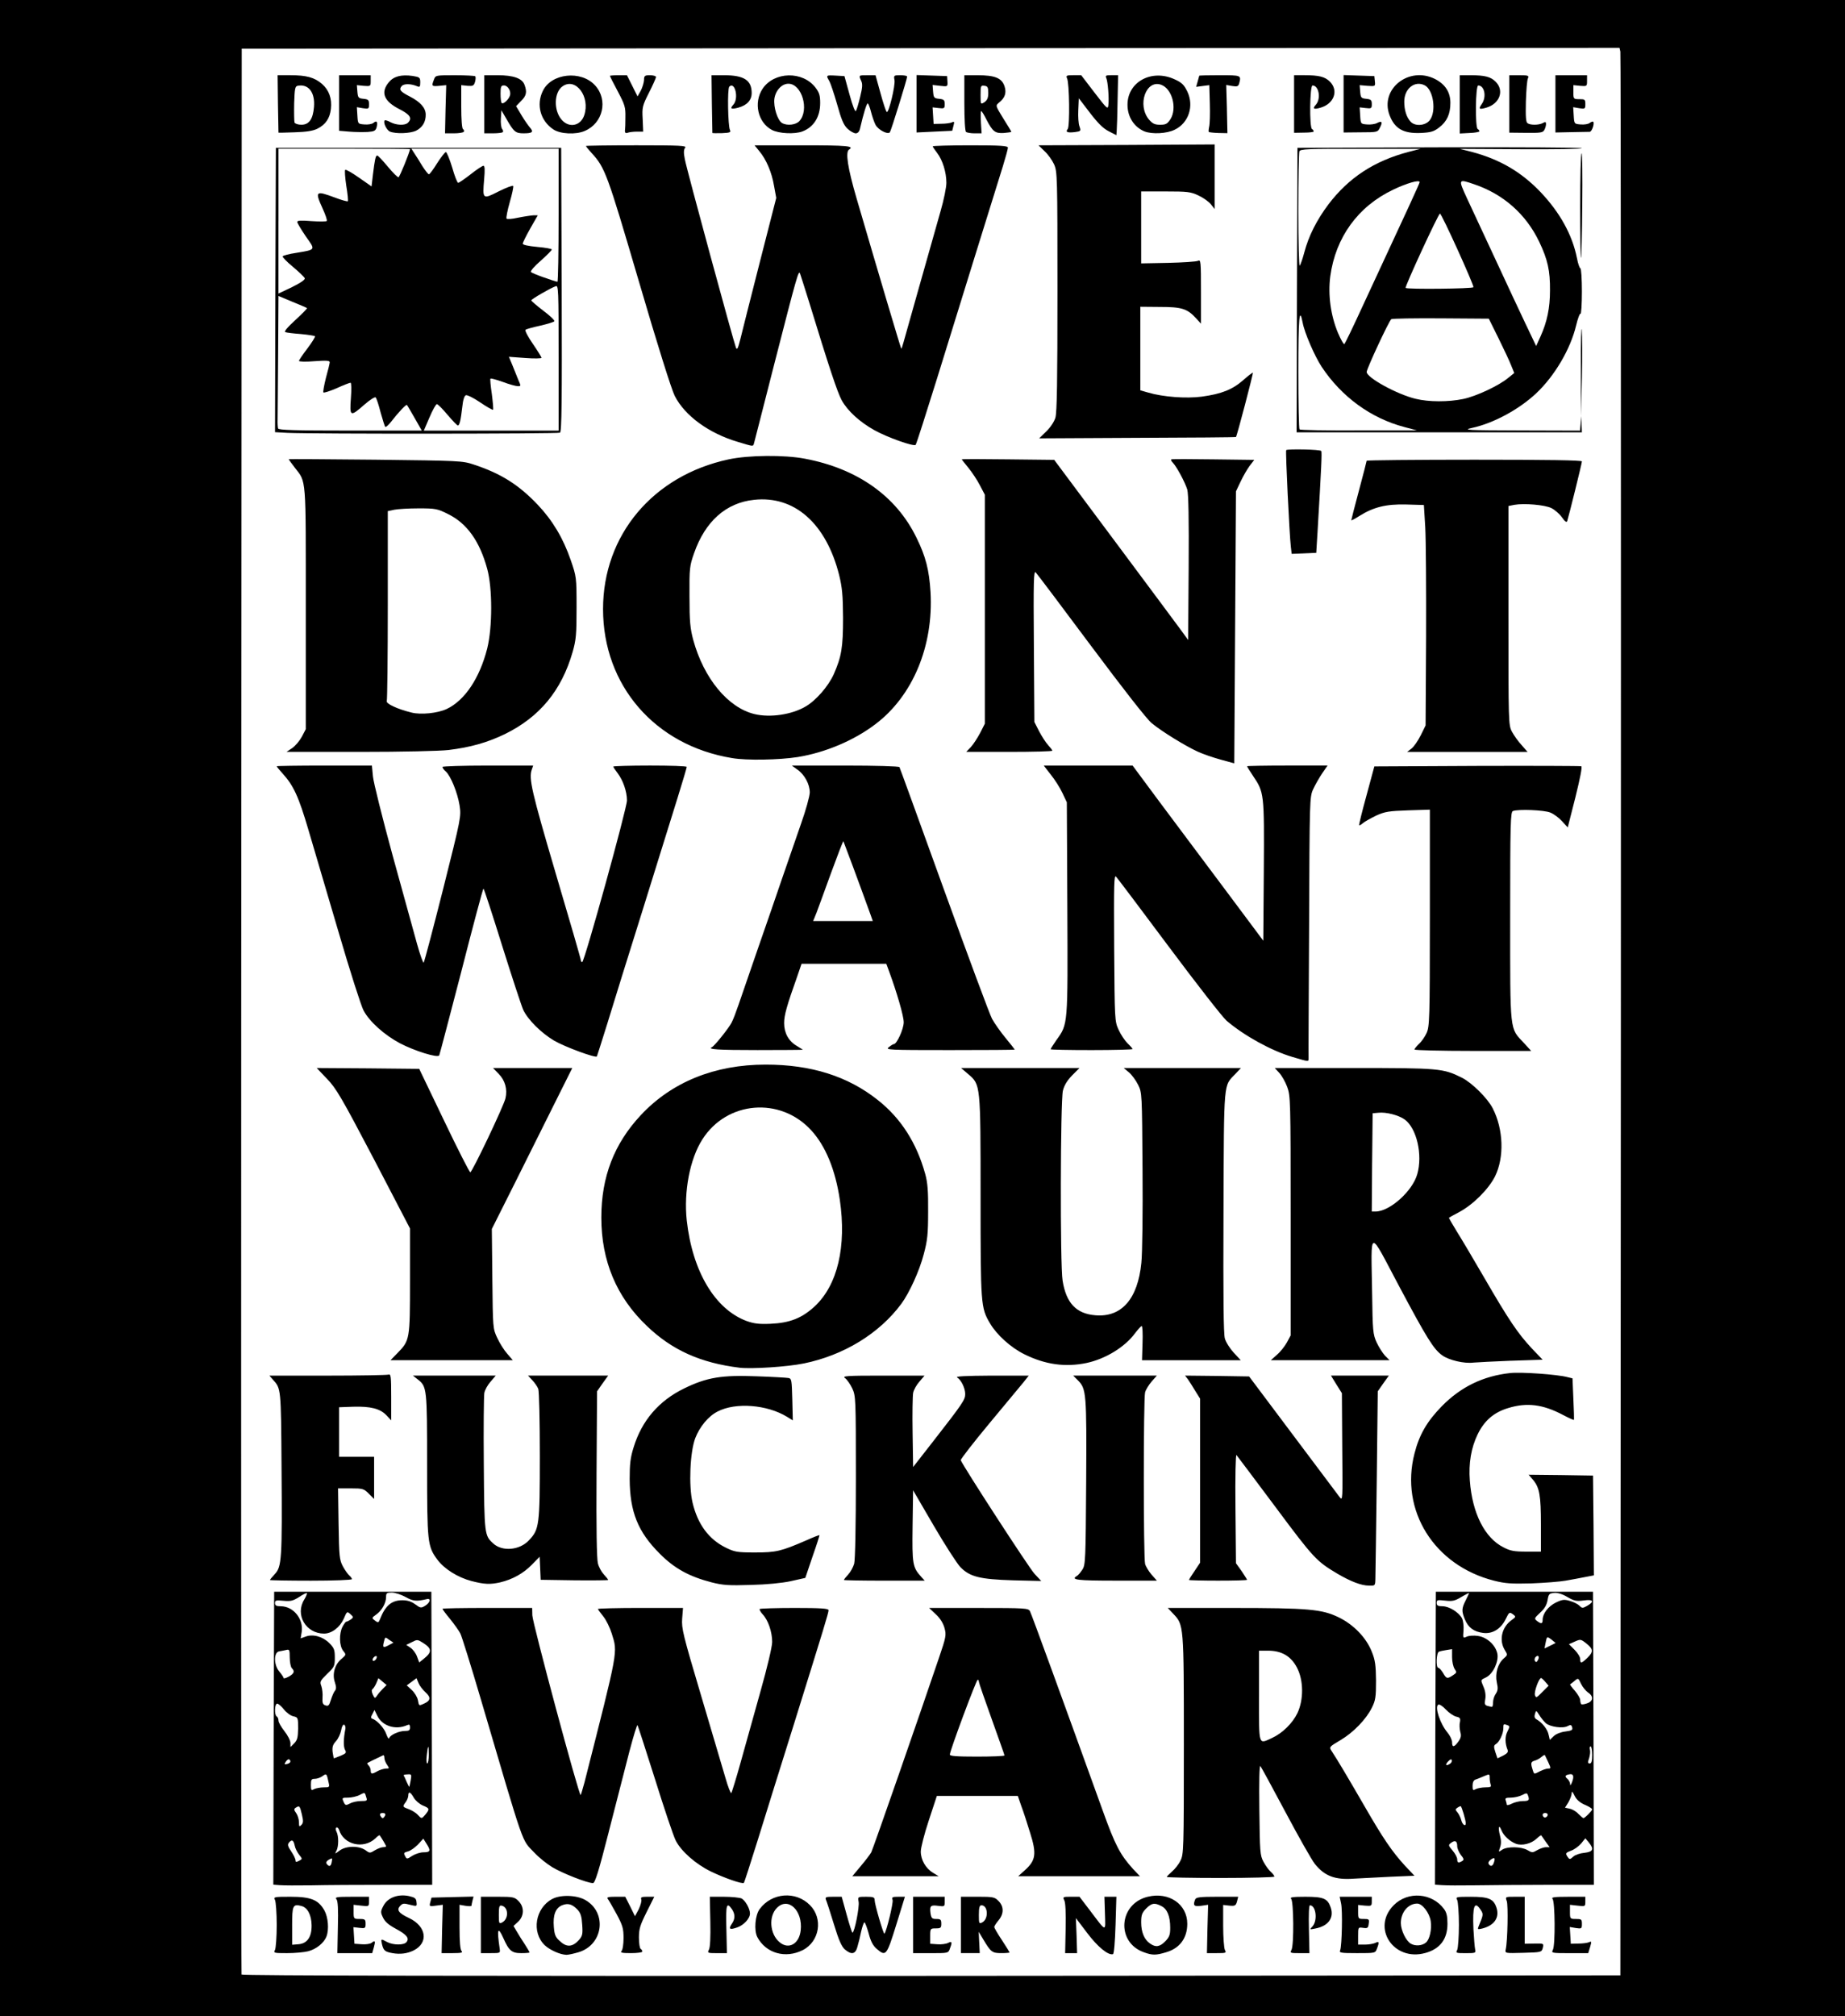 <?xml version="1.0" encoding="utf-8"?>
<!DOCTYPE svg PUBLIC "-//W3C//DTD SVG 20010904//EN" "http://www.w3.org/TR/2001/REC-SVG-20010904/DTD/svg10.dtd">
<svg version="1.0" xmlns="http://www.w3.org/2000/svg" width="1580px" height="1726px" viewBox="0 0 1580 1726" preserveAspectRatio="xMidYMid meet">
 <rect x="0" y="0" width="1580" height="1726" fill="#808080" stroke="none"/>
 <g fill="#000000">
  <path d="M0 863.15 l0 -863.15 790 0 790 0 0 863.15 0 863.15 -790 0 -790 0 0 -863.15z m1383.96 4.68 c0 -450.30 -0.59 -819.70 -1.17 -820.72 -1.02 -1.46 -119.23 -1.76 -586.36 -1.46 l-585.04 0.44 -0.44 819.26 c-0.15 450.59 0 819.99 0.29 820.72 0.29 1.02 196.91 1.32 586.65 1.02 l586.06 -0.29 0 -818.97z"/>
  <path d="M332.09 1676.70 c-2.93 -0.59 -6 -1.61 -7.02 -2.19 -1.02 -0.59 -1.76 -0.29 -1.76 0.44 0 1.02 -6.88 1.61 -19.75 1.61 l-19.75 0 0 -6 0 -6 -4.54 4.39 c-6 5.85 -13.90 7.61 -33.50 7.61 l-16.39 0 1.02 -6.14 c1.32 -8.05 1.32 -36.72 0 -44.62 l-1.02 -6.14 5.71 -0.59 5.56 -0.59 -5.56 -0.15 -5.41 -0.29 0.29 -130.20 c0.29 -103.43 0 -130.20 -1.32 -130.20 -3.80 0 -2.19 -9.66 2.34 -14.48 5.85 -6.29 6.29 -12.87 5.71 -86.46 -0.44 -53.54 -0.73 -61.30 -2.93 -65.25 -1.32 -2.49 -3.51 -5.27 -4.68 -6.29 -1.32 -1.17 -2.34 -4.24 -2.34 -6.88 l0 -4.97 47.40 0 c25.89 0 51.35 -0.44 56.32 -0.88 l8.92 -1.02 0 24.43 0 24.29 -4.54 0 c-3.07 0 -5.71 -1.32 -8.49 -4.24 -4.83 -5.12 -13.61 -7.75 -23.99 -7.17 l-7.61 0.44 0 16.82 0 16.82 15.07 -0.44 14.92 -0.44 0 22.82 0 22.68 -4.54 0 c-3.07 0 -5.85 -1.46 -8.92 -4.39 -3.51 -3.51 -5.56 -4.39 -10.97 -4.39 l-6.58 0 0.59 26.04 c0.44 23.26 0.73 26.48 3.66 31.89 1.76 3.22 4.24 6.73 5.41 7.75 1.46 1.17 2.34 4.24 2.34 7.61 l0 5.71 34.09 0.29 33.94 0.44 0.44 7.02 0.44 6.88 43.16 0 43.01 0 0 7.02 c0 6.44 34.82 138.69 36.14 137.23 1.17 -1.17 25.31 -97.73 25.31 -101.09 0 -6.44 -5.71 -21.65 -10.09 -27.21 -3.22 -3.80 -4.54 -7.17 -4.54 -10.68 l0 -5.27 41.11 0 41.26 0 -0.88 9.36 c-0.88 9.07 0 12.44 15.95 66.27 9.22 31.16 17.56 59.69 18.43 63.20 1.02 4.10 2.05 5.71 2.63 4.39 1.02 -1.76 16.82 -57.20 27.50 -96.12 3.66 -13.31 3.66 -13.90 1.32 -21.21 -1.32 -4.24 -4.10 -9.36 -6.14 -11.70 -2.78 -2.93 -3.66 -5.27 -3.36 -8.78 l0.44 -4.68 34.09 -0.44 33.94 -0.29 0 6.14 c0 7.02 -0.44 8.49 -28.97 99.92 -34.67 110.89 -42.72 136.79 -42.72 137.52 0 2.19 -14.78 0.15 -24.87 -3.51 -22.09 -8.19 -37.60 -20.19 -44.18 -34.53 -1.90 -4.10 -8.63 -24.43 -15.07 -45.06 -7.90 -25.31 -12 -36.72 -12.73 -35.11 -1.02 2.34 -28.38 107.82 -30.14 115.72 -0.59 2.78 -1.61 3.22 -7.17 3.22 -15.36 0 -42.72 -13.02 -54.86 -26.04 -9.36 -9.95 -11.26 -14.34 -21.65 -49.30 -4.97 -16.82 -15.95 -54.13 -24.29 -82.66 -8.49 -28.53 -16.97 -54.57 -18.87 -57.79 -1.90 -3.22 -5.71 -8.49 -8.63 -11.70 l-5.12 -5.85 -0.15 117.48 0 117.33 -10.53 0.15 c-6.73 0.15 -9.36 0.59 -7.02 1.17 3.22 0.88 3.66 1.90 4.10 9.36 0.44 7.90 0.29 8.34 -2.93 8.34 -3.22 0 -3.22 0.15 0.88 2.78 6.14 4.10 8.05 8.49 8.19 17.70 0 9.07 -2.19 13.46 -8.78 16.82 -5.12 2.63 -19.16 3.95 -26.33 2.34z m-70.22 -28.09 c0 -4.39 -3.66 -11.56 -6 -11.56 -0.73 0 -1.32 5.41 -1.32 12.14 l0.15 12 3.51 -4.10 c2.19 -2.34 3.66 -5.85 3.66 -8.49z m51.94 10.53 c0.44 -0.73 4.39 -1.90 8.78 -2.34 6.14 -0.88 9.22 -0.44 13.31 1.46 8.34 3.95 7.02 1.76 -1.76 -2.78 -9.22 -4.83 -12.29 -9.51 -12.29 -18.73 0 -8.34 4.39 -15.21 10.53 -17.12 3.51 -1.02 -1.46 -1.32 -17.85 -1.17 -15.21 0.15 -17.99 0.29 -8.34 0.59 l14.19 0.59 0 8.78 0 8.92 -6.58 -0.59 c-3.66 -0.29 -6.58 0 -6.58 0.59 0 0.73 2.34 1.17 5.12 1.17 l5.12 0 0 8.78 0 8.78 -5.12 0 c-4.83 0 -6.29 1.17 -4.10 3.36 1.32 1.46 4.54 1.32 5.56 -0.29z m-29.84 -28.38 c-0.88 -0.88 -1.61 -4.10 -1.61 -7.17 l0 -5.56 -15.65 0.29 c-14.04 0.15 -14.63 0.29 -6.29 1.02 11.12 1.02 17.85 4.54 21.51 11.41 1.46 2.63 2.78 4.24 3.22 3.22 0.29 -0.88 -0.29 -2.34 -1.17 -3.22z m-35.40 -156.24 c-3.66 -2.34 -4.68 -1.32 -1.90 1.76 1.76 1.90 2.93 2.34 3.22 1.32 0.44 -1.02 -0.29 -2.34 -1.32 -3.07z m-6.29 -55.01 c-1.61 -1.61 -2.78 0.88 -1.61 3.51 1.17 2.49 1.17 2.49 1.76 0 0.44 -1.46 0.29 -3.07 -0.15 -3.51z"/>
  <path d="M471.95 1675.82 c-3.07 -1.02 -7.46 -3.80 -9.80 -6 l-4.24 -4.10 0 5.41 0 5.27 -25.60 0 -25.46 0.15 0.88 -19.75 0.88 -19.75 -5.27 0 -5.41 0 0 13.75 c0 7.75 0.59 14.34 1.46 14.78 0.88 0.44 1.46 3.22 1.46 6 l0 4.97 -13.90 0 -13.75 0 0.88 -19.75 0.88 -19.75 -6.29 0 -6.29 0 0.88 -7.31 c0.44 -4.10 1.32 -8.05 1.76 -8.78 0.59 -0.88 16.24 -1.46 40.38 -1.46 l39.50 0 3.51 3.66 c3.07 2.93 3.66 4.97 3.66 12.73 0 5.71 -0.88 10.39 -2.05 12.29 -1.90 2.63 -1.61 3.66 2.19 9.80 4.97 7.90 6.14 8.78 3.95 2.49 -0.73 -2.49 -1.17 -9.22 -0.88 -15.21 0.44 -8.92 1.17 -11.56 4.54 -15.95 6.44 -8.63 11.56 -10.53 26.63 -10.53 11.12 0 14.04 0.59 19.16 3.51 8.78 4.97 12.29 12 12.29 24.72 0 11.85 -1.61 16.97 -7.02 22.68 -7.17 7.46 -26.48 10.53 -38.91 6.14z m19.60 -19.31 c3.95 -5.12 3.22 -12.58 -1.90 -17.56 -4.10 -4.24 -7.46 -3.36 -9.80 2.63 -2.19 5.12 -0.88 11.12 3.22 15.65 3.95 4.10 4.68 4.10 8.49 -0.73z"/>
  <path d="M659.80 1676.26 c-8.78 -2.49 -17.56 -12.73 -17.56 -20.77 0 -3.66 0 -3.66 -5.12 -1.46 -2.78 1.02 -6.44 2.05 -8.05 2.05 -2.93 0 -3.07 0.44 -2.05 10.24 l1.02 10.24 -13.61 0 -13.46 0 1.17 -6.14 c0.59 -3.51 1.02 -16.39 1.02 -28.53 l0 -22.38 17.41 0 c16.53 0 17.56 0.15 20.92 3.66 2.05 1.90 3.66 4.24 3.66 5.27 0 0.88 2.34 -0.44 5.12 -2.78 5.85 -5.27 13.17 -7.61 23.41 -7.61 10.24 0 17.56 2.34 23.41 7.61 l5.12 4.39 0 -5.27 0 -5.27 11.56 0 11.56 0 1.76 7.46 c2.05 8.63 3.66 8.19 3.07 -0.88 l-0.44 -6.58 11.85 0 c11.12 0 11.85 0.15 11.85 3.07 0 1.76 0.73 5.85 1.76 9.07 1.46 4.68 1.90 5.27 2.78 3.07 0.59 -1.61 1.17 -5.56 1.17 -8.92 l0.15 -6.29 27.06 0 27.06 0 0 8.78 0 8.78 -6.14 0.29 c-5.41 0.15 -5.71 0.29 -1.46 0.73 l4.68 0.59 0 8.78 0 8.63 -5.27 0 c-3.51 0 -4.97 0.59 -4.54 1.90 0.59 1.76 1.76 1.76 13.31 0 l5.71 -0.73 -0.88 -18.87 -0.88 -18.87 19.02 0 c18.29 0 19.16 0.15 22.53 3.66 3.07 2.93 3.66 4.97 3.66 12 0 5.41 -0.88 9.80 -2.34 11.85 -2.05 3.07 -2.05 3.80 1.46 9.80 2.19 3.51 4.54 6.88 5.27 7.31 0.88 0.44 1.46 3.51 1.46 6.58 l0 5.71 -45.94 0 -46.08 0.15 0.73 -21.65 0.59 -21.51 -5.85 17.56 c-3.07 9.66 -6.14 19.31 -6.58 21.65 -0.88 3.66 -1.46 3.95 -7.90 3.95 -7.61 0 -14.04 -3.66 -16.24 -9.36 -1.02 -2.63 -1.32 -2.19 -2.78 3.22 l-1.76 6.14 -7.31 0 c-10.83 0 -14.19 -4.10 -19.60 -23.41 l-4.39 -15.36 -0.88 10.97 c-0.88 12.14 -3.66 18.87 -9.66 23.11 -8.19 5.71 -23.85 7.75 -35.55 4.39z m18.29 -18.73 c3.66 -4.10 3.51 -12.14 -0.15 -17.12 -3.95 -5.27 -5.56 -5.56 -9.36 -1.61 -3.95 4.24 -3.22 13.02 1.61 18.14 3.95 4.24 4.54 4.24 7.90 0.59z"/>
  <path d="M941.86 1675.09 c-2.93 -1.61 -7.75 -6 -10.68 -9.66 l-5.12 -6.88 0.88 9.07 1.02 8.92 -10.24 0 -10.24 0 0 -22.24 c0 -12.29 -0.44 -25.16 -1.02 -28.53 l-1.17 -6.29 11.85 0 11.70 0 6.14 8.05 c3.36 4.39 6.29 8.05 6.44 8.05 0.29 0 0.15 -3.66 -0.29 -8.05 l-0.88 -8.05 10.68 0 10.68 0 -0.73 6.44 -0.73 6.29 5.41 -5.41 c11.12 -11.12 37.16 -11.85 48.28 -1.46 3.80 3.51 4.39 3.66 4.39 1.46 0 -7.17 0.44 -7.31 24.43 -7.31 l22.82 0 -0.88 7.31 c-1.17 9.51 -1.61 10.24 -7.75 10.24 l-5.12 0 0.73 13.61 c0.29 7.31 1.17 16.24 1.61 19.75 l1.02 6.14 -13.31 0 -13.17 0 0.88 -19.75 0.88 -19.75 -4.54 0 -4.68 0 0 10.09 c0 11.70 -1.61 16.82 -7.02 22.53 -6.73 7.17 -24.43 10.39 -37.31 6.73 -6.29 -1.76 -15.51 -9.22 -15.95 -12.87 -0.15 -1.32 -0.59 1.32 -1.02 5.71 l-0.88 8.05 -5.85 0.29 c-3.66 0.29 -7.90 -0.73 -11.26 -2.49z m52.81 -18.43 c1.76 -2.19 3.07 -4.97 3.07 -6.44 0 -4.83 -3.22 -11.85 -6.29 -13.46 -2.63 -1.32 -3.51 -1.02 -6.44 2.34 -4.83 5.71 -4.24 11.56 2.19 18.87 2.93 3.36 3.95 3.22 7.46 -1.32z"/>
  <path d="M1198.75 1676.41 c-2.63 -0.73 -6.58 -3.22 -9.07 -5.41 l-4.39 -4.10 -1.32 4.39 -1.32 4.54 -20.04 0.44 -20.19 0.44 1.02 -14.34 1.02 -14.19 -4.10 3.22 c-2.19 1.76 -6.73 3.66 -9.80 4.10 l-5.71 1.02 1.02 9.95 1.02 10.09 -13.61 0 -13.46 0 1.02 -6.14 c1.90 -11.85 2.49 -38.04 0.88 -39.65 -0.88 -0.88 -1.61 -3.80 -1.61 -6.44 l0 -4.83 17.99 0 c13.90 0 18.73 0.59 21.21 2.34 2.93 2.05 3.22 2.05 3.22 0 0 -2.05 2.78 -2.34 18.29 -2.34 l18.29 0 0 8.92 0 8.92 -5.85 -0.59 c-3.22 -0.29 -5.85 0 -5.85 0.59 0 0.73 2.34 1.17 5.12 1.17 5.71 0 6 1.02 4.24 12.14 -0.88 4.83 -1.46 5.41 -5.12 5.41 -2.93 0 -4.24 0.73 -4.24 2.34 0 1.76 0.88 2.19 3.36 1.32 1.76 -0.59 4.97 -1.32 7.02 -1.76 3.51 -0.73 3.80 -1.17 3.22 -6.88 -1.61 -14.34 7.02 -28.09 20.04 -31.60 7.90 -2.19 24.43 -1.02 30.28 1.90 6 3.22 10.83 8.92 12.29 14.48 l1.17 4.83 -0.73 -5.12 c-0.44 -2.78 -1.17 -7.46 -1.61 -10.39 -0.59 -4.54 -1.46 -5.56 -5.12 -6.29 -2.49 -0.44 -6.29 -0.88 -8.63 -0.88 l-4.24 0 0.29 -129.76 0.44 -129.91 24.14 -0.44 24.14 -0.44 -9.51 -3.36 c-14.19 -4.97 -22.97 -10.53 -34.53 -21.94 -17.56 -17.56 -25.31 -38.18 -25.46 -66.86 0 -27.21 7.90 -47.25 26.33 -65.83 12.29 -12.44 24.29 -19.75 40.96 -25.02 9.66 -2.93 13.75 -3.36 33.65 -3.22 21.36 0.15 43.45 2.34 45.50 4.68 0.59 0.59 1.32 10.68 1.76 22.68 l0.88 21.51 -5.41 0 c-3.36 0 -9.07 -1.90 -14.92 -4.97 -5.27 -2.78 -13.17 -5.85 -17.70 -6.73 -7.46 -1.61 -9.36 -1.46 -18.43 1.17 -6.29 1.90 -12.29 4.97 -16.09 8.34 -11.26 9.66 -19.46 32.77 -17.26 49.01 4.68 35.84 21.07 57.06 43.89 57.06 l8.05 0 0 -18.58 c0 -20.77 -1.32 -27.65 -6.58 -33.94 -2.19 -2.49 -3.66 -6.14 -3.66 -8.78 l0 -4.54 31.89 0.29 31.75 0.44 0.44 47.11 0.29 46.96 -7.31 1.61 c-4.10 0.88 -8.92 1.76 -10.68 1.90 -1.76 0.15 1.46 0.59 7.02 1.02 l10.24 0.88 0.44 129.91 0.29 129.76 -41.26 0.29 c-22.82 0.15 -35.99 0.59 -29.41 0.73 l11.85 0.59 -0.73 19.46 c-0.44 10.83 -0.29 19.75 0.44 20.19 0.73 0.29 4.83 0.44 9.07 0 l7.61 -0.59 0 -13.61 c0 -7.61 -0.59 -14.19 -1.46 -14.63 -0.73 -0.44 -1.46 -3.22 -1.46 -6 l0 -4.97 19.02 0 19.02 0 0 8.92 0 8.92 -6.58 -0.59 c-3.66 -0.29 -6.58 0 -6.58 0.59 0 0.73 2.34 1.17 5.12 1.17 l5.12 0 0 8.78 0 8.78 -5.27 0 c-3.51 0 -4.97 0.59 -4.54 1.90 0.29 0.88 1.90 1.46 3.36 1.32 1.46 -0.29 5.56 -0.88 9.07 -1.32 5.85 -0.73 6.14 -0.59 6.14 3.22 0 2.19 -0.73 6.58 -1.76 9.66 l-1.61 5.71 -40.09 0 -40.09 0 1.02 -14.19 1.02 -14.19 -4.10 3.22 c-2.19 1.76 -6.73 3.66 -9.80 4.10 l-5.71 1.02 1.02 9.95 1.02 10.09 -13.61 0 -13.46 0 0.88 -5.41 c0.44 -3.07 1.17 -8.19 1.46 -11.41 0.73 -4.97 0.59 -5.27 -0.44 -1.32 -2.34 8.92 -8.92 15.36 -18.43 17.99 -6.88 1.90 -20.04 1.90 -26.48 0z m20.19 -21.65 c2.78 -5.56 1.61 -12.14 -3.07 -16.82 -3.66 -3.51 -7.02 -2.19 -9.66 3.80 -1.61 4.10 -1.61 5.56 0.15 9.95 2.34 5.41 6 9.07 8.63 8.34 0.73 -0.29 2.49 -2.63 3.95 -5.27z m65.54 -33.06 c0 -1.32 -1.32 -2.19 -3.22 -2.19 -3.22 0.15 -3.36 0.15 -0.59 2.19 3.66 2.78 3.80 2.78 3.80 0z m-14.19 -3.22 c-4.24 -0.29 -11.41 -0.29 -16.09 0 -4.68 0.29 -1.17 0.44 7.61 0.44 8.92 0 12.73 -0.15 8.49 -0.44z m-26.92 -143.96 c-3.66 -2.34 -4.68 -1.32 -1.90 1.76 1.76 1.90 2.93 2.34 3.22 1.32 0.44 -1.02 -0.29 -2.34 -1.32 -3.07z m-4.24 -53.25 c0 -4.10 -2.49 -4.97 -3.95 -1.32 -0.44 1.32 0 2.93 1.17 3.66 2.78 1.76 2.78 1.76 2.78 -2.34z"/>
  <path d="M526.67 1671.58 c0 -2.78 0.73 -5.56 1.46 -6 3.22 -2.05 1.32 -11.56 -4.54 -22.53 -3.36 -6.14 -6.58 -11.70 -7.31 -12.44 -0.73 -0.88 -1.32 -3.66 -1.32 -6.29 l0 -4.83 12.44 0 c12 0 12.44 0.15 14.48 4.10 l2.19 3.95 0.15 -3.95 c0 -4.10 0 -4.10 10.24 -4.10 l10.24 0 0 4.39 c0 2.49 -2.93 10.39 -6.58 17.56 -6.29 12.58 -8.19 20.77 -5.12 22.68 0.88 0.44 1.46 3.51 1.46 6.73 l0 5.71 -13.90 0 -13.90 0 0 -4.97z"/>
  <path d="M1140.38 1612.33 c-14.34 -3.80 -19.16 -9.66 -40.38 -49.89 -19.16 -36.14 -17.99 -36.14 -17.12 0.73 0.59 21.80 2.34 28.24 9.80 34.96 2.05 1.90 3.07 4.54 3.07 8.49 l0 5.56 -50.47 0 -50.47 0 0 -5.27 c0 -3.95 1.02 -6 4.39 -8.92 2.49 -2.05 5.85 -6.29 7.31 -9.36 2.78 -5.41 2.93 -9.07 2.93 -94.80 0 -98.16 0 -98.46 -8.92 -107.67 -2.93 -3.07 -4.24 -6 -4.24 -9.22 l0 -4.68 58.96 0 c70.08 0 81.05 0.88 95.68 8.05 12.87 6.29 23.70 17.56 28.53 29.70 2.93 7.31 3.36 10.97 3.36 28.82 0 18.58 -0.29 21.21 -3.36 27.36 -4.68 9.36 -14.63 20.34 -23.99 26.19 -4.24 2.63 -7.90 4.97 -8.19 5.12 -0.29 0.15 2.19 4.68 5.56 10.09 3.36 5.41 12.29 20.77 20.04 34.23 15.95 27.80 23.55 38.91 34.82 51.20 6 6.44 8.05 9.66 8.05 13.02 l0 4.24 -20.04 1.02 c-11.12 0.44 -27.06 1.17 -35.55 1.46 -8.49 0.44 -17.26 0.29 -19.75 -0.44z m-43.16 -137.08 c7.61 -6.88 13.17 -18.73 13.17 -27.94 0 -14.48 -9.80 -27.21 -22.68 -29.26 l-5.12 -0.88 0 33.94 0 33.94 4.54 -2.34 c2.34 -1.32 7.02 -4.68 10.09 -7.46z"/>
  <path d="M725.63 1606.33 c0 -3.22 2.05 -7.02 7.31 -13.31 3.95 -4.83 7.90 -9.95 8.78 -11.56 0.88 -1.61 12.73 -35.40 26.48 -75.05 13.75 -39.50 27.50 -79.73 30.87 -89.09 6.88 -19.90 6.73 -22.53 -1.90 -30.72 -4.24 -3.95 -5.71 -6.58 -5.71 -9.95 l0 -4.39 46.81 0 c44.04 0 46.81 0.15 48.13 2.78 1.32 2.34 28.53 76.81 62.32 171.02 10.83 29.84 17.12 41.69 27.65 51.35 2.63 2.49 3.80 5.12 3.80 8.49 l0 4.83 -56.32 0 -56.32 0 0 -4.24 c0 -2.93 1.90 -6 6.58 -10.68 4.10 -4.10 6.58 -7.90 6.58 -10.09 0 -3.36 -4.39 -18.29 -10.53 -35.26 l-2.93 -8.49 -30.28 0 -30.28 0 -7.17 21.80 -7.02 21.65 2.78 4.97 c1.61 2.78 4.97 6.29 7.61 7.90 3.51 2.34 4.54 3.95 4.68 7.75 l0 4.68 -40.96 0 -40.96 0 0 -4.39z m127.28 -107.53 c0 -1.32 -15.07 -42.43 -15.95 -43.45 -0.44 -0.59 -4.54 9.07 -9.07 21.51 l-8.19 22.68 16.53 0 c9.22 0 16.68 -0.29 16.68 -0.73z"/>
  <path d="M605.08 1359.09 c-19.16 -4.83 -31.89 -11.85 -44.62 -24.72 -19.60 -19.46 -25.60 -35.40 -25.75 -68.17 0 -23.41 2.93 -35.84 11.70 -50.62 11.70 -19.16 34.96 -35.11 58.52 -39.79 l10.24 -2.05 -5.85 -1.76 c-3.22 -0.88 -6.44 -1.61 -7.02 -1.61 -0.73 0 -5.71 -1.76 -10.97 -3.80 -32.33 -12.87 -60.13 -40.09 -71.83 -70.81 -6.58 -16.97 -8.92 -31.01 -8.92 -53.40 0 -39.50 9.80 -66.42 33.79 -92.02 27.50 -29.55 63.05 -43.30 111.33 -43.30 26.04 0 44.62 2.63 61.59 8.92 41.26 14.92 68.03 43.60 79.44 84.71 2.19 7.61 2.63 14.92 2.63 36.57 -0.15 24.29 -0.59 28.53 -3.80 41.11 -3.80 14.04 -12.44 32.92 -19.31 42.28 -7.02 9.51 -22.09 23.55 -32.19 30.43 -13.31 8.78 -33.50 16.97 -50.62 20.48 -7.46 1.46 -12.87 3.22 -12 3.80 1.17 0.73 1.76 7.90 1.76 22.97 l0 21.80 -4.54 0 c-2.49 0 -7.17 -1.61 -10.53 -3.51 -9.80 -5.71 -22.24 -8.63 -33.06 -7.90 -24.14 1.76 -37.31 18.58 -39.21 49.30 -1.61 29.84 9.22 52.52 30.14 62.61 6.88 3.36 10.09 3.95 20.63 3.95 13.46 0 17.12 -0.88 37.60 -9.51 7.46 -3.22 15.51 -5.71 17.85 -5.71 4.10 0 4.54 0.44 4.54 4.83 0 2.49 -2.93 12.87 -6.29 22.97 l-6.29 18.14 -12.44 2.78 c-8.49 1.76 -20.63 2.93 -38.62 3.22 -22.97 0.59 -27.80 0.29 -37.89 -2.19z m71.25 -234.07 c11.56 -4.39 24.14 -16.09 29.99 -28.09 9.66 -19.60 12.14 -39.65 8.49 -65.39 -6.29 -42.72 -25.02 -69.78 -53.40 -76.95 -20.04 -5.27 -42.57 4.97 -55.45 25.16 -10.09 15.95 -15.51 41.69 -13.17 63.05 3.51 31.89 17.56 61.44 35.55 75.05 15.65 11.85 29.99 13.90 47.99 7.17z"/>
  <path d="M1155.74 1359.09 c-7.61 -3.07 -19.75 -9.95 -29.11 -16.68 -4.24 -3.07 -15.80 -16.97 -34.96 -42.57 -15.65 -20.92 -28.67 -38.33 -29.11 -38.77 -0.29 -0.29 -0.44 15.95 -0.15 36.14 l0.44 36.72 4.83 6.88 c3.07 4.39 4.68 8.34 4.68 11.70 l0 5.12 -29.26 0 -29.26 0 0 -4.97 c0 -3.36 1.61 -7.61 4.83 -12.14 l4.68 -7.02 0.44 -60.71 c0.29 -33.36 0 -63.49 -0.44 -66.86 -0.59 -3.66 -3.36 -9.80 -6.73 -14.78 -3.51 -5.56 -5.71 -10.39 -5.71 -13.31 l0 -4.54 31.31 0 31.31 0 34.67 46.52 c19.16 25.46 35.40 47.11 36.14 47.84 0.73 0.88 1.17 -12.29 0.88 -34.53 l-0.44 -35.99 -4.68 -7.61 c-2.63 -4.24 -4.83 -9.66 -4.83 -12 l0 -4.24 29.26 0 29.26 0 0 4.39 c0 2.49 -1.90 7.17 -4.68 11.12 l-4.83 6.73 -0.88 76.95 c-0.59 42.43 -1.02 79.88 -1.17 83.39 l-0.15 6.14 -9.80 -0.15 c-6.14 0 -12.58 -1.02 -16.53 -2.78z"/>
  <path d="M399.24 1357.92 c-11.85 -3.22 -23.26 -10.39 -29.11 -18.29 -8.49 -11.56 -8.78 -14.63 -8.78 -81.05 0 -65.39 -0.15 -67.15 -7.90 -73.15 -2.63 -2.19 -3.80 -4.39 -3.80 -7.61 l0 -4.54 39.50 0 39.50 0 0 4.54 c0 2.93 -1.46 6.29 -4.39 9.51 -2.34 2.63 -4.68 7.02 -5.12 9.66 -0.44 2.63 -0.73 28.24 -0.44 56.76 0.44 56.76 0.59 57.35 9.36 64.22 8.05 6.44 18.87 1.76 25.31 -10.83 l3.80 -7.17 0.44 -49.89 c0.29 -27.36 0.15 -51.79 -0.44 -54.13 -0.44 -2.49 -2.78 -6.58 -5.12 -9.22 -2.78 -3.07 -4.39 -6.44 -4.39 -9.22 l0 -4.24 38.77 0 38.77 0 0 4.39 c0 2.49 -1.90 7.17 -4.68 11.12 l-4.83 6.73 -0.44 66.42 c-0.29 42.57 0.15 68.47 1.17 72.12 0.73 3.07 3.07 7.31 5.12 9.51 2.49 2.63 3.66 5.71 3.66 9.07 l0 4.97 -33.21 -0.29 -33.36 -0.44 -0.73 -4.83 -0.73 -4.68 -5.12 3.36 c-13.75 9.22 -34.82 12.14 -52.81 7.17z"/>
  <path d="M718.31 1352.66 c0 -3.36 1.17 -6.44 3.66 -9.07 2.05 -2.19 4.24 -6.29 5.12 -9.22 0.88 -3.22 1.46 -31.16 1.46 -70.08 0 -63.20 -0.15 -64.81 -3.22 -71.39 -1.61 -3.66 -4.24 -7.46 -5.85 -8.34 -1.61 -1.17 -2.63 -3.51 -2.63 -6.44 l0 -4.83 39.50 0 39.50 0 0 4.54 c0 2.93 -1.46 6.29 -4.39 9.51 -5.41 6.29 -6.14 10.24 -5.56 33.79 l0.44 19.46 6.44 -8.49 c3.66 -4.54 11.70 -15.07 17.99 -23.41 l11.41 -15.07 -2.19 -4.39 c-1.32 -2.34 -3.36 -4.83 -4.54 -5.27 -1.17 -0.44 -2.05 -2.78 -2.05 -5.71 l0 -4.97 35.84 0 35.84 0 0 4.83 c0 3.95 -4.54 9.95 -27.80 38.04 -16.24 19.46 -27.36 34.23 -26.77 35.11 10.97 18.87 55.15 86.75 59.25 91.14 4.10 4.39 5.56 7.31 5.56 10.83 l0 4.68 -28.09 -0.59 c-44.47 -1.17 -46.23 -2.19 -67.74 -39.65 l-13.17 -22.82 -0.44 18.87 c-0.29 16.39 0 19.75 2.49 24.58 1.61 3.07 3.95 6.44 5.12 7.46 1.32 1.17 2.34 4.24 2.34 6.88 l0 4.97 -38.77 0 -38.77 0 0 -4.97z"/>
  <path d="M915.81 1351.78 c0 -3.22 0.88 -6.14 1.90 -6.88 1.17 -0.59 3.22 -3.07 4.83 -5.56 2.63 -3.95 2.78 -8.19 3.22 -70.51 0.44 -71.69 0.15 -75.49 -7.17 -82.66 -2.78 -2.78 -4.24 -5.85 -4.24 -8.63 0 -3.95 -0.44 -4.24 -5.41 -4.24 -24.87 -0.15 -53.84 -16.09 -65.54 -35.99 -7.90 -13.31 -8.05 -16.09 -8.05 -108.11 0 -96.56 0 -96.26 -10.24 -105.04 -4.54 -3.80 -5.85 -6 -5.85 -9.51 l0 -4.68 54.86 0 54.86 0 0 4.39 c0 3.22 -1.76 6 -6.44 10.68 -9.95 9.95 -9.95 10.97 -9.36 96.12 0.59 82.36 0.73 82.80 10.83 93.04 13.90 13.75 34.09 7.31 43.60 -14.04 6 -13.17 7.02 -29.11 6.44 -98.90 -0.44 -60.71 -0.44 -61.30 -3.80 -68.17 -1.90 -3.80 -5.41 -8.63 -7.75 -10.53 -2.93 -2.49 -4.24 -4.97 -4.24 -8.05 l0 -4.54 54.13 0 54.13 0 0 4.83 c0 3.36 -1.17 6 -3.80 8.49 -2.05 1.90 -5.27 6.14 -6.88 9.36 -3.22 5.85 -3.22 6.73 -3.66 105.33 -0.44 110.45 -0.73 106.65 9.22 116.31 3.80 3.66 5.12 6.14 5.12 9.80 l0 4.83 -46.96 0 -46.96 0 1.02 -9.66 1.02 -9.80 -8.63 6.73 c-10.97 8.49 -19.16 12.58 -30.28 14.92 -8.34 1.90 -6.88 1.90 25.16 2.05 l33.94 0.15 0 4.83 c0 3.22 -1.17 6 -3.07 7.75 -8.05 7.17 -7.90 6.14 -7.90 79.59 0 73.44 -0.15 72.42 7.90 79.59 1.90 1.76 3.07 4.54 3.07 7.75 l0 4.83 -39.50 0 -39.50 0 0 -5.85z"/>
  <path d="M1243.52 1169.93 c-15.95 -3.66 -20.19 -8.78 -43.89 -53.69 -9.22 -17.26 -17.56 -32.77 -18.73 -34.38 -1.76 -2.49 -1.90 1.02 -1.46 26.33 0.59 26.63 0.88 29.99 3.95 36.87 1.76 4.10 4.97 8.92 6.88 10.83 2.34 2.19 3.51 4.83 3.51 8.19 l0 4.83 -54.86 0 -54.86 0 0 -4.39 c0 -3.36 1.46 -5.71 5.27 -9.07 2.78 -2.49 6.58 -7.31 8.34 -10.53 l3.22 -6 0 -98.02 c0 -94.36 -0.15 -98.31 -2.93 -105.92 -1.61 -4.39 -4.68 -9.80 -6.88 -12.29 -2.49 -2.63 -4.10 -5.85 -4.10 -8.49 0 -4.10 0.15 -4.24 7.75 -4.24 l7.61 -0.15 -10.24 -3.95 c-5.56 -2.34 -15.51 -7.17 -21.94 -10.97 -22.97 -13.31 -26.19 -16.82 -69.49 -74.46 -22.09 -29.55 -40.82 -54.13 -41.40 -54.86 -0.59 -0.59 -1.02 22.68 -0.73 51.50 0.44 51.50 0.59 52.81 3.80 60.13 1.90 4.24 5.41 9.36 7.75 11.70 3.07 3.07 4.24 5.41 4.24 9.36 l0 5.27 -39.50 -0.15 -39.50 0 0 -5.12 c0 -3.51 1.61 -7.46 5.12 -12.44 9.80 -13.61 9.66 -12.73 9.22 -108.41 l-0.44 -86.17 -3.80 -8.05 c-2.05 -4.39 -6.58 -11.41 -9.80 -15.65 -4.24 -5.12 -6.14 -9.07 -6.14 -12.14 l0 -4.39 42.43 0 42.28 0 25.46 34.09 c13.90 18.58 37.16 49.74 51.64 69.05 l26.19 35.11 0.44 -49.74 c0.44 -55.15 0.15 -57.06 -9.36 -71.10 -3.22 -4.83 -4.97 -9.22 -4.97 -12.44 l0 -4.97 38.77 0 38.77 0 0 4.54 c0 2.63 -1.90 7.17 -4.54 10.97 -2.49 3.66 -5.85 9.66 -7.61 13.46 -3.07 6.88 -3.07 7.90 -3.51 118.50 l-0.44 111.48 53.11 0 c57.64 0 62.61 0.59 78.27 8.34 8.63 4.39 21.94 17.56 26.33 26.19 5.71 11.26 7.90 23.55 7.31 40.82 -0.44 13.61 -1.17 17.41 -4.39 24.58 -4.83 10.24 -16.53 22.97 -27.80 29.84 -4.68 2.93 -8.49 5.41 -8.49 5.71 0 0.29 2.19 3.95 4.97 8.19 2.63 4.24 12.29 20.63 21.36 36.28 20.77 35.84 28.53 47.25 40.38 59.84 7.17 7.75 9.36 10.97 9.36 14.34 l0 4.39 -25.89 1.02 c-14.34 0.44 -31.01 1.17 -37.01 1.61 -6.14 0.29 -14.48 -0.15 -19.02 -1.17z m-57.20 -141.32 c8.92 -4.68 20.19 -18.14 22.97 -27.50 3.95 -13.31 -1.17 -31.45 -10.68 -38.18 -4.68 -3.36 -15.95 -6.73 -17.99 -5.41 -1.46 0.88 -2.19 73.88 -0.73 73.88 0.44 0 3.36 -1.32 6.44 -2.78z"/>
  <path d="M330.63 1164.08 c0 -3.66 1.32 -6.14 5.27 -9.95 10.39 -9.80 10.83 -11.70 10.83 -57.35 l0 -40.67 -31.01 -59.54 c-28.09 -53.54 -32.04 -60.27 -40.23 -68.91 -6.88 -7.02 -9.22 -10.68 -9.22 -13.61 l0 -4.10 48.28 0 48.42 0 17.56 36.28 c9.80 19.90 18.73 38.48 19.90 41.26 l2.19 4.97 12.44 -25.46 c15.21 -31.45 15.80 -34.09 8.63 -41.99 -3.66 -4.10 -5.27 -7.31 -5.27 -10.53 l0 -4.54 38.04 0 38.04 0 0 4.39 c0 2.93 -12.29 29.11 -34.53 73.29 l-34.38 68.91 0.44 38.33 c0.44 37.60 0.44 38.33 4.24 46.23 2.05 4.54 5.85 10.53 8.49 13.46 2.93 3.51 4.54 6.73 4.54 9.80 l0 4.54 -56.32 0 -56.32 0 0 -4.83z"/>
  <path d="M359.89 906.45 c-23.11 -6.73 -44.91 -22.09 -52.96 -37.01 -2.05 -3.80 -11.70 -33.94 -21.36 -67 -9.66 -32.92 -21.36 -72.42 -25.89 -87.78 -8.34 -28.38 -12.73 -37.89 -22.24 -48.28 -3.51 -3.80 -4.83 -6.58 -4.83 -10.39 l0 -4.97 45.21 0 45.06 0 0.88 9.22 c0.73 8.78 38.62 149.81 38.91 145.42 0.15 -0.59 6.14 -24.58 13.46 -53.40 11.12 -43.60 13.17 -53.54 12.58 -59.84 -0.88 -8.49 -7.17 -23.85 -11.41 -27.65 -1.76 -1.61 -2.78 -4.54 -2.78 -8.19 l0 -5.56 43.30 0 43.45 0 -1.02 10.24 c-1.02 10.09 -0.73 11.26 18.14 75.78 10.68 35.99 19.75 65.83 20.34 66.42 0.44 0.59 8.34 -25.60 17.56 -58.23 16.09 -57.64 16.53 -59.54 14.78 -65.83 -1.02 -3.66 -3.80 -9.22 -6 -12.29 -2.78 -3.80 -4.24 -7.61 -4.24 -10.97 l0 -5.12 35.84 0 35.84 0 0 5.71 c0 3.07 -2.63 13.75 -5.71 23.70 -3.22 9.95 -17.70 56.62 -32.33 103.72 -14.63 47.11 -29.41 94.51 -32.77 105.33 -7.31 23.41 -6.73 23.11 -27.65 16.24 -24.29 -8.19 -43.45 -22.09 -50.33 -36.72 -1.61 -3.66 -8.78 -25.16 -15.95 -47.99 -7.02 -22.68 -13.31 -40.52 -13.90 -39.50 -0.59 1.02 -7.75 27.94 -15.95 59.69 -8.05 31.75 -15.51 60.27 -16.24 63.35 -1.32 4.83 -1.90 5.41 -6.14 5.27 -2.63 -0.15 -9.66 -1.61 -15.65 -3.36z"/>
  <path d="M604.79 902.79 c-1.02 -1.02 -0.59 -10.09 0.59 -10.68 2.05 -0.88 14.48 -16.53 16.68 -20.92 1.32 -2.34 3.95 -9.36 6 -15.36 2.05 -6 9.36 -27.36 16.39 -47.55 7.02 -20.04 18.29 -52.67 25.02 -72.42 6.88 -19.75 14.19 -40.82 16.24 -46.81 l3.80 -10.83 -3.22 -6 c-1.76 -3.22 -5.12 -7.17 -7.46 -8.78 -2.63 -1.76 -4.39 -4.24 -4.39 -6 0 -3.07 -0.44 -3.07 -15.95 -2.34 -68.17 3.22 -121.57 -30.72 -140.30 -88.95 -4.68 -14.48 -6.14 -25.16 -6.14 -44.77 0 -30.14 6.58 -54.13 21.07 -75.64 19.90 -30.14 50.18 -49.45 89.09 -57.20 l15.80 -3.22 -9.95 -2.63 c-23.41 -6.14 -45.94 -22.38 -54.57 -39.35 -2.78 -5.41 -14.92 -44.04 -30.72 -98.02 -27.21 -92.61 -28.97 -97.43 -40.52 -110.01 -3.51 -3.80 -4.83 -6.58 -4.83 -10.39 l0 -4.97 47.69 0 47.84 0 -0.88 7.61 c-0.88 6.73 1.17 15.21 16.68 71.98 20.92 77.10 22.09 81.05 22.68 79.15 0.15 -0.73 6.73 -26.19 14.34 -56.32 l13.90 -54.86 -2.05 -9.22 c-2.49 -10.53 -5.27 -16.53 -11.12 -23.70 -2.78 -3.22 -4.24 -6.73 -4.24 -9.80 l0 -4.83 45.35 0 45.35 0 0 5.12 c0 2.78 -0.73 6.44 -1.76 7.90 -1.90 3.07 -0.88 6.73 27.94 104.31 l12.73 43.45 1.76 -6.88 c1.02 -3.80 8.78 -31.45 17.41 -61.59 15.21 -53.98 15.36 -54.86 13.75 -62.47 -1.02 -4.24 -3.66 -10.39 -6.14 -13.61 -2.78 -3.95 -4.24 -7.75 -4.24 -11.12 l0 -5.12 36.57 0 36.57 0 0 6.44 c0 3.51 -1.90 12.44 -4.24 20.04 -2.49 7.61 -12.87 41.40 -23.41 75.20 -10.53 33.79 -26.19 84.56 -34.96 112.65 l-15.95 51.20 -5.12 0.44 c-2.78 0.29 -10.53 -1.46 -17.41 -3.80 -23.70 -7.90 -42.28 -21.07 -50.03 -35.11 -3.51 -6.58 -13.02 -34.67 -26.33 -79 -2.49 -8.19 -4.97 -14.92 -5.41 -14.92 -0.59 0 -8.49 29.41 -17.85 65.54 l-16.82 65.39 19.90 1.61 c22.38 1.90 32.48 3.66 46.67 8.49 23.11 7.90 44.77 22.24 58.37 38.77 9.07 10.97 19.60 31.89 23.11 45.50 3.22 12.44 4.39 44.18 2.34 60.57 -6.44 52.67 -37.74 90.56 -88.80 107.53 l-13.02 4.39 37.60 0 c21.21 0.15 37.89 0.73 38.48 1.46 0.44 0.73 17.56 47.99 38.18 105.04 20.63 56.91 39.06 106.65 41.11 110.45 2.19 3.95 7.31 11.26 11.70 16.53 5.85 7.17 7.75 10.53 7.75 14.19 l0 4.83 -59.98 0 -59.98 0 0 -4.68 c0 -3.66 1.02 -5.27 4.97 -7.61 2.63 -1.76 6.44 -5.85 8.19 -9.36 l3.36 -6.44 -6.29 -19.60 c-3.51 -10.83 -7.02 -21.07 -7.75 -22.82 -1.46 -3.36 -1.76 -3.36 -33.36 -3.36 l-31.75 0 -3.66 10.68 c-7.61 21.51 -11.26 33.06 -11.26 35.70 0 4.39 5.56 12 10.97 15.21 4.10 2.49 5.12 3.95 5.12 7.61 l0 4.68 -43.30 0 c-23.85 0 -43.60 -0.29 -43.89 -0.59z m126.40 -142.35 c-4.68 -13.02 -8.78 -23.99 -9.07 -24.14 -0.44 -0.44 -17.12 45.21 -16.97 46.81 0 0.59 7.75 1.02 17.41 1.02 l17.26 0 -8.63 -23.70z m-60.57 -154.20 c11.70 -2.93 19.16 -7.46 27.80 -16.68 7.46 -7.90 13.90 -20.48 17.12 -33.65 3.22 -13.02 2.63 -43.30 -1.32 -59.25 -12.73 -50.91 -48.72 -76.22 -83.54 -58.52 -15.21 7.61 -24.87 19.75 -31.89 39.79 -3.66 10.39 -3.95 13.17 -3.95 32.62 0 17.12 0.73 23.55 3.22 32.92 8.92 32.92 29.84 58.08 52.52 63.49 8.05 1.90 10.09 1.90 20.04 -0.73z"/>
  <path d="M1206.94 898.55 c0 -4.24 1.02 -6.58 3.80 -9.22 2.19 -1.90 5.12 -6.14 6.58 -9.36 2.49 -5.41 2.78 -11.41 2.78 -94.21 l0 -88.22 -14.19 0.59 c-12 0.59 -15.95 1.32 -23.99 5.12 -5.41 2.49 -10.09 5.27 -10.68 6.14 -0.59 0.88 -3.66 1.61 -6.88 1.61 -5.56 0 -5.71 -0.15 -5.56 -4.68 0 -2.63 3.22 -15.95 6.88 -29.70 l6.88 -24.87 93.63 0 93.63 0 0.44 3.22 c0.29 1.76 -2.63 15.51 -6.44 30.43 l-6.88 27.06 -4.83 0 c-3.80 0 -5.71 -1.02 -8.19 -4.39 -4.54 -6.29 -13.61 -10.24 -23.41 -10.24 -4.54 0 -9.22 0.44 -10.53 0.88 -2.05 0.88 -2.34 9.66 -2.34 86.02 0 95.82 -0.59 90.56 11.56 103.72 4.39 4.68 6 7.75 6 11.12 l0 4.54 -54.13 0 -54.13 0 0 -5.56z"/>
  <path d="M1040.90 654.82 c-6.44 -1.76 -15.36 -4.97 -19.75 -7.02 -10.24 -4.68 -30.58 -17.12 -39.21 -24.29 -3.95 -3.22 -22.82 -27.21 -47.55 -60.27 -22.53 -30.14 -41.84 -55.89 -43.01 -57.06 -1.76 -1.90 -2.05 4.97 -1.61 52.67 l0.44 54.86 4.10 8.05 c2.34 4.39 5.71 9.66 7.75 11.85 2.34 2.49 3.51 5.41 3.51 9.07 l0 5.41 -40.96 0 -40.96 0 0 -4.68 c0 -2.93 1.32 -6 3.51 -8.34 2.05 -2.19 5.41 -7.46 7.75 -11.85 l4.10 -8.05 0 -93.63 0 -93.63 -4.24 -8.05 c-2.19 -4.39 -6.73 -11.12 -9.80 -14.92 -4.39 -5.27 -5.71 -8.05 -5.71 -12.29 l0 -5.41 7.75 1.02 c4.10 0.44 23.85 0.88 43.89 0.88 l36.14 0 52.08 69.93 c28.67 38.33 52.67 70.37 53.54 71.25 0.73 0.88 1.17 -19.75 0.88 -52.81 l-0.44 -54.13 -4.97 -9.66 c-2.63 -5.41 -6.14 -11.12 -7.75 -12.87 -1.90 -1.90 -2.63 -4.54 -2.34 -7.75 0.44 -4.54 0.59 -4.68 7.46 -4.68 3.80 0.15 21.65 0.29 39.79 0.44 l32.92 0.29 0 4.68 c0 2.63 -1.61 6.58 -3.80 9.51 -2.05 2.63 -5.41 8.63 -7.61 13.31 l-3.95 8.34 -0.44 116.74 -0.44 116.60 -4.68 -0.15 c-2.63 0 -9.95 -1.61 -16.39 -3.36z"/>
  <path d="M241.39 643.41 c0.15 -3.80 1.17 -5.41 4.68 -7.75 2.63 -1.61 6.14 -5.85 8.05 -9.36 l3.36 -6.44 0 -99.34 c0 -108.99 0.44 -102.85 -9.36 -115.72 -3.51 -4.68 -5.27 -8.49 -5.27 -11.70 l0 -4.68 74.17 0.44 c80.02 0.44 84.71 0.88 103.72 8.49 17.12 6.73 27.06 13.61 41.55 28.24 15.95 16.09 23.55 28.38 31.01 49.89 l4.83 13.90 0 30.72 c0 27.65 -0.29 31.89 -3.36 42.43 -9.51 33.06 -28.24 55.74 -58.08 70.37 -27.65 13.46 -42.28 15.21 -128.30 15.21 l-67 0 0 -4.68z m137.23 -41.11 c34.53 -15.95 49.16 -86.75 26.92 -130.64 -6.58 -12.87 -15.07 -21.65 -26.33 -27.21 -8.34 -4.10 -11.26 -4.83 -20.77 -4.83 -6 0 -13.46 0.59 -16.39 1.17 l-5.56 1.17 0 78.27 0 78.27 5.12 2.19 c16.09 6.73 25.31 7.02 37.01 1.61z"/>
  <path d="M1201.09 643.56 c0 -3.07 1.17 -5.41 3.51 -7.31 2.05 -1.61 5.41 -6.58 7.75 -11.26 l4.10 -8.34 0.44 -70.95 c0.15 -39.06 -0.15 -79.44 -0.73 -89.97 l-1.17 -19.02 -10.83 -0.44 c-12.29 -0.44 -24.72 2.93 -35.84 9.95 -3.80 2.49 -8.78 4.39 -11.12 4.39 -4.10 0 -4.39 -0.44 -4.39 -5.27 0 -2.78 2.93 -16.24 6.58 -29.84 3.66 -13.61 6.58 -25.02 6.58 -25.46 0 -0.44 43.45 -0.88 96.56 -0.88 l96.56 0 0 6.29 c0 3.36 -2.93 17.41 -6.44 31.01 l-6.29 24.87 -4.97 0.44 c-4.24 0.29 -5.41 -0.29 -8.34 -4.68 -5.71 -8.34 -19.16 -12.87 -31.60 -10.53 l-5.27 1.02 0 89.53 0 89.53 4.24 7.31 c2.34 4.10 6 8.92 8.05 10.83 2.63 2.49 3.80 5.12 3.80 8.49 l0 4.83 -55.59 0 -55.59 0 0 -4.54z"/>
  <path d="M1101.03 472.24 c-1.32 -11.41 -5.12 -89.39 -4.39 -90.70 1.17 -1.76 38.33 -1.46 39.35 0.44 0.88 1.32 -0.44 30.28 -3.51 80.32 l-0.88 15.36 -14.92 0.44 -14.92 0.44 -0.73 -6.29z"/>
  <path d="M885.09 375.54 c0 -3.07 1.76 -6 6.29 -10.24 3.66 -3.66 6.88 -8.63 8.05 -12.14 1.32 -4.54 1.76 -30.87 1.76 -104.02 l0 -97.87 -3.80 -7.75 c-2.19 -4.24 -5.71 -9.07 -8.05 -10.68 -3.22 -2.34 -4.24 -4.39 -4.24 -8.05 l0 -4.83 33.36 0 33.21 0 -6.14 -2.78 c-3.51 -1.76 -8.49 -6 -12.29 -10.68 -3.36 -4.24 -5.71 -6.44 -5.12 -4.83 0.73 1.61 1.61 5.71 1.90 9.07 l0.73 6 -9.51 1.02 c-5.27 0.59 -10.24 0.59 -11.12 0 -2.05 -1.17 -2.05 -9.95 0 -12 1.61 -1.61 1.02 -25.02 -0.88 -38.77 l-1.02 -7.02 11.12 0 10.97 0 7.61 9.80 c4.54 6 7.17 8.49 6.44 6.29 -0.59 -2.05 -1.46 -6.44 -1.76 -9.80 l-0.73 -6.29 10.53 0 10.68 0 -0.88 8.92 -0.73 9.07 2.93 -4.97 c5.71 -9.22 13.31 -12.73 28.24 -12.87 7.90 -0.15 12 0.73 17.99 3.51 4.10 1.90 7.61 4.24 7.61 5.12 0 3.22 2.63 0 3.36 -4.39 l1.02 -4.39 21.94 0 21.94 0 0 6.29 c0 10.68 -1.17 12.73 -7.02 12.73 l-5.12 0 0.88 19.75 0.88 19.75 -5.71 0 -5.85 0 0 32.19 0 32.19 -4.54 0 c-3.22 0 -5.41 -1.17 -7.61 -3.80 -1.61 -2.19 -6.29 -5.41 -10.39 -7.31 -6.44 -3.07 -9.66 -3.51 -23.85 -3.51 l-16.53 0 0 26.48 0 26.48 18.73 -0.88 c10.24 -0.44 21.65 -1.17 25.60 -1.61 l6.88 -1.02 0 31.60 0 31.60 -5.12 0 c-3.66 0 -5.71 -0.88 -7.31 -3.36 -1.17 -1.90 -4.97 -4.97 -8.34 -6.88 -4.97 -2.78 -8.34 -3.36 -18.58 -3.51 l-12.58 -0.15 0 31.45 0 31.31 6.44 1.90 c12 3.51 28.24 4.83 39.65 3.22 14.92 -2.05 24.29 -6 33.21 -13.75 5.85 -5.12 8.63 -6.58 12.73 -6.58 4.83 0 5.27 0.44 5.27 4.10 0 3.22 -14.19 58.52 -15.36 59.98 -0.15 0.15 -40.23 0.59 -89.09 0.73 l-88.66 0.29 0 -4.10z m147.47 -257.04 c-2.19 -1.32 -2.34 -3.66 -1.61 -20.48 l0.88 -19.02 -3.66 0 c-3.66 0 -3.80 0.29 -4.39 11.56 -0.88 14.19 -4.24 20.48 -13.75 25.02 -5.56 2.78 -8.49 3.07 -20.19 2.63 -15.21 -0.44 -19.16 -2.19 -25.31 -11.41 l-3.36 -4.83 0 9.07 0 8.92 37.01 0 c24.72 -0.15 35.99 -0.59 34.38 -1.46z m-34.23 -22.09 c2.78 -5.12 2.78 -5.27 0 -10.83 -3.95 -8.05 -7.31 -9.66 -10.97 -5.27 -3.95 4.83 -3.51 12.14 1.02 17.70 4.68 5.41 6.29 5.12 9.95 -1.61z"/>
  <path d="M241.68 374.96 l-10.53 -0.59 0.29 -126.11 0.44 -126.11 126.55 0 126.55 0 0.44 125.67 c0.29 99.63 0 125.96 -1.46 126.99 -1.76 1.02 -219.44 1.17 -242.27 0.15z m80.76 -14.63 c-0.59 -2.34 -1.61 -5.56 -2.19 -7.46 l-1.32 -3.36 -4.39 3.07 c-2.34 1.61 -4.68 3.66 -5.12 4.39 -0.59 0.88 -3.80 1.46 -7.46 1.46 l-6.44 0 0 -10.97 c0 -11.85 -0.59 -12.58 -7.31 -8.78 -2.05 1.17 -6.44 2.05 -9.80 2.19 l-6.29 0 0 -6.29 c0 -3.51 1.02 -9.66 2.19 -13.61 1.17 -3.95 2.19 -7.31 2.19 -7.31 0 -0.15 -5.56 0.15 -12.44 0.59 l-12.44 0.73 0 -5.85 c0 -4.39 1.17 -7.31 4.54 -11.56 l4.54 -5.71 -3.51 -0.88 c-1.76 -0.59 -5.85 -1.02 -8.78 -1.17 l-5.56 -0.15 0 37.31 0 37.31 40.23 0 40.23 0 -0.88 -3.95z m28.67 2.93 c-0.15 -1.46 -3.80 -6.29 -4.68 -6.29 -0.44 0 -1.90 1.61 -3.22 3.66 l-2.34 3.66 5.12 0 c2.78 0 5.12 -0.44 5.12 -1.02z m30.72 -0.15 c0 -0.73 -1.46 -2.63 -3.36 -4.39 l-3.51 -3.22 -1.61 3.66 c-2.34 5.12 -2.34 5.12 3.36 5.12 2.78 0 5.12 -0.59 5.12 -1.17z m92.17 -39.94 l0 -41.11 -6.14 1.02 c-10.39 1.76 -10.53 2.34 -4.83 10.24 3.66 5.27 5.12 8.78 5.12 12.87 l0 5.71 -11.70 -0.59 c-6.44 -0.29 -11.70 0 -11.70 0.44 0 0.59 1.32 3.80 2.93 7.31 1.61 3.51 2.93 8.63 2.93 11.41 l0 4.83 -9.07 -0.73 c-5.12 -0.44 -10.68 -1.17 -12.44 -1.76 -3.22 -1.02 -3.22 -1.02 -2.34 10.83 l0.88 11.85 -5.71 0 c-4.24 0 -7.61 -1.32 -13.02 -5.27 l-7.31 -5.12 -1.02 5.56 c-0.59 3.07 -1.02 7.31 -1.02 9.66 l-0.15 3.95 37.31 0 37.31 0 0 -41.11z m-224.71 -53.84 l3.95 -4.24 -4.68 -1.61 c-2.49 -0.88 -4.97 -1.61 -5.12 -1.61 -0.29 0 -0.59 2.63 -0.59 5.85 0 3.22 0.59 5.85 1.17 5.85 0.73 0 3.07 -1.90 5.27 -4.24z m224.13 -15.80 c-0.44 -0.44 -2.49 0.29 -4.68 1.76 l-3.95 2.49 4.24 3.36 4.24 3.36 0.44 -5.12 c0.29 -2.78 0.15 -5.41 -0.29 -5.85z m-224.86 -18.87 c-4.54 -4.83 -5.71 -4.39 -5.71 2.34 l0 6 4.54 -2.49 4.54 -2.34 -3.36 -3.51z m225.44 -6.44 l0 -6 -5.12 4.10 -5.12 4.10 3.95 1.76 c6 2.63 6.29 2.49 6.29 -3.95z m-218.71 -24.87 c-3.95 -5.27 -5.12 -8.49 -5.12 -13.02 l0 -6 10.97 0 c6 0 10.97 -0.44 10.97 -1.02 -0.15 -0.73 -1.02 -2.78 -2.19 -4.83 -1.17 -2.05 -2.05 -6.73 -2.19 -10.53 l0 -7.02 6.44 0 c3.51 0 9.07 1.02 12.44 2.19 l6 2.05 -1.02 -6.14 c-0.59 -3.36 -1.17 -8.78 -1.17 -12 0 -5.71 0.15 -5.85 5.56 -6.29 4.24 -0.44 6.88 0.59 11.70 4.10 5.41 3.95 6.14 4.24 7.17 1.90 0.44 -1.46 1.02 -5.41 1.02 -8.78 l0.15 -6.29 -36.57 0 -36.57 0 0 40.67 0 40.82 8.78 -1.46 8.78 -1.46 -5.12 -6.88z m218.71 -33.65 l0 -38.04 -42.28 0 -42.28 0 2.05 7.02 c1.17 3.80 2.19 7.46 2.49 8.19 0.15 0.59 3.51 -1.17 7.31 -4.10 5.41 -4.10 8.19 -5.27 12.87 -5.27 l6.14 0 -0.73 11.70 c-0.44 6.44 -0.44 11.70 -0.15 11.70 0.29 0 3.80 -1.76 7.90 -3.80 4.54 -2.19 9.22 -3.51 12 -3.22 4.10 0.44 4.68 1.02 5.12 5.12 0.29 2.49 -0.59 8.05 -1.76 12.29 -1.32 4.24 -2.34 8.19 -2.34 8.78 0 0.59 5.56 0.59 12.44 0.15 l12.44 -0.73 0 4.54 c0 2.63 -2.19 8.19 -5.12 13.02 l-5.12 8.49 5.41 0.88 c3.07 0.44 7.31 1.02 9.66 1.17 l3.95 0.15 0 -38.04z m-135.76 -37.74 c-6.88 -0.73 -7.31 0.44 -2.34 5.71 l4.24 4.39 1.61 -4.83 c1.61 -4.83 1.61 -4.83 -3.51 -5.27z m32.92 0.29 c-0.44 -0.44 -2.49 -0.59 -4.54 -0.29 -3.80 0.44 -3.80 0.59 -1.46 3.80 l2.34 3.36 2.19 -3.07 c1.17 -1.76 1.90 -3.51 1.46 -3.80z"/>
  <path d="M1106.29 248.41 l0.44 -126.25 126.25 -0.44 c119.38 -0.29 126.11 -0.15 126.25 2.19 0 2.63 0 138.54 -0.15 213.01 l0 37.60 -126.55 0 -126.55 0 0.29 -126.11z m65.98 111.62 c-21.51 -11.85 -40.38 -31.31 -51.06 -52.52 l-4.97 -9.80 0 32.33 c0 17.70 0.44 32.77 1.02 33.21 0.44 0.59 14.78 1.02 31.75 1.02 l30.87 0 -7.61 -4.24z m176.58 -27.50 l0 -31.89 -4.83 8.78 c-11.85 22.09 -29.26 39.35 -51.50 51.20 l-7.02 3.66 31.75 0 31.60 0 0 -31.75z m-100.21 4.68 c10.68 -2.19 30.87 -11.41 37.45 -17.12 l3.95 -3.36 -9.80 -19.75 -9.66 -19.75 -37.01 -0.15 c-20.34 0 -37.45 0.29 -38.04 0.73 -0.73 0.59 -5.27 9.66 -10.24 20.19 l-8.92 19.46 6.58 4.54 c14.04 9.66 35.11 17.12 48.86 17.26 3.66 0 11.26 -0.88 16.82 -2.05z m-74.76 -103.87 c5.27 -11.26 14.78 -31.75 21.07 -45.64 12.87 -27.80 13.02 -26.77 -2.19 -18.87 -25.46 13.17 -44.18 39.94 -48.86 69.64 -1.76 11.56 -0.29 24.29 4.24 37.16 l2.49 7.17 6.88 -14.48 c3.80 -8.05 11.26 -23.70 16.39 -34.96z m144.69 40.67 c3.36 -10.39 4.10 -15.51 4.24 -25.89 0.15 -32.48 -22.24 -66.56 -53.54 -81.49 -4.83 -2.34 -8.92 -3.95 -9.22 -3.66 -0.29 0.15 4.10 9.95 9.51 21.51 5.56 11.56 17.85 38.04 27.36 58.81 9.66 20.63 17.99 37.60 18.43 37.60 0.59 0 2.05 -3.07 3.22 -6.88z m-65.54 -32.62 c0.73 -1.32 -16.97 -41.69 -19.46 -44.18 -0.88 -0.88 -17.56 32.92 -21.94 44.33 -0.73 1.76 40.23 1.61 41.40 -0.15z m-118.65 -72.27 c11.12 -14.48 28.82 -28.82 43.74 -35.26 4.24 -1.90 1.17 -2.05 -27.65 -2.19 -28.24 0 -32.62 0.29 -33.36 2.34 -0.44 1.32 -0.88 16.24 -0.88 33.21 l0 31.01 5.12 -9.36 c2.78 -5.12 8.63 -14.04 13.02 -19.75z m214.47 -5.27 l0 -32.19 -32.48 0 -32.62 0 8.49 4.39 c12.29 6.14 21.51 13.31 32.92 25.60 9.51 10.24 22.24 28.82 22.24 32.62 0 1.02 0.29 1.76 0.73 1.76 0.44 0 0.73 -14.48 0.73 -32.19z"/>
  <path d="M233.93 118.35 c0 -0.29 -0.15 -13.61 -0.29 -29.55 l-0.29 -28.82 15.36 0 c19.02 0 25.46 1.76 32.33 8.63 l5.27 5.27 -0.73 -6.88 -0.73 -7.02 18.58 0 18.43 0 0 9.66 0 9.66 -5.71 -0.59 c-3.22 -0.29 -5.41 0 -5.12 0.59 0.44 0.73 2.63 1.17 5.12 1.17 4.24 0 4.24 0 4.24 8.78 l0 8.78 -5.12 0 c-2.78 0 -5.12 0.59 -5.12 1.32 0 2.34 2.93 3.36 4.83 1.90 2.63 -2.19 19.60 -3.80 21.80 -2.19 2.34 1.76 7.02 3.51 7.02 2.63 0 -0.44 -3.22 -2.34 -7.17 -4.39 -9.66 -4.83 -11.85 -8.34 -11.85 -18.58 0 -7.17 0.59 -9.07 4.24 -13.17 3.51 -3.95 5.27 -4.68 13.02 -5.27 4.97 -0.29 12 -0.15 15.65 0.29 l6.58 1.02 0 8.78 c0 7.61 -0.29 8.63 -2.93 8.63 -2.34 0 -1.90 0.88 2.49 4.97 5.12 4.68 5.41 5.56 5.56 13.61 0 16.09 -5.85 20.92 -25.16 20.77 -6.29 0 -12.58 -0.59 -14.04 -1.17 -1.46 -0.59 -6.44 -0.59 -10.97 0 -4.68 0.59 -14.04 0.73 -21.07 0.29 l-12.87 -0.88 0 -4.39 0 -4.39 -3.22 3.07 c-1.90 1.61 -5.27 3.80 -7.75 4.68 -4.10 1.61 -40.09 4.10 -40.38 2.78z m29.55 -24.72 c1.32 -4.39 1.17 -6.14 -0.73 -9.95 -4.24 -8.34 -6.73 -6.14 -6.73 6 0 6 0.44 11.26 1.02 11.70 1.61 1.76 4.68 -2.05 6.44 -7.75z"/>
  <path d="M377.01 98.31 l0.88 -20.19 -6.14 0.59 -6 0.59 0 -5.85 c0 -3.36 0.59 -7.61 1.46 -9.66 l1.46 -3.80 36.57 0 c40.23 0 45.50 0.88 48.28 8.05 2.19 5.85 1.76 16.68 -0.88 21.07 -2.34 3.80 -2.19 4.39 1.32 9.95 4.10 6.58 8.49 10.39 5.56 5.12 -2.49 -4.68 -2.05 -24.58 0.88 -30.58 3.80 -8.19 11.70 -12.44 24.58 -13.31 14.63 -0.88 22.68 1.46 29.11 8.63 10.97 12 8.49 36.43 -4.54 45.21 -4.54 3.07 -7.46 3.80 -18.29 4.24 -15.80 0.59 -18.73 -0.15 -25.16 -5.85 l-5.12 -4.39 -0.44 4.83 -0.44 4.83 -25.16 0.29 -25.16 0.44 0.88 -20.19 0.88 -20.19 -6.14 0.59 -6 0.59 0 12.73 c0 7.17 0.73 13.46 1.61 14.34 0.88 0.88 1.32 3.80 1.02 6.44 l-0.44 4.97 -12.73 0.44 -12.73 0.44 0.88 -20.34z m118.21 -2.19 c2.05 -4.97 0.88 -11.56 -3.07 -15.80 -3.22 -3.66 -5.71 -3.51 -8.49 0.44 -3.51 4.97 -2.93 12 1.32 17.12 4.39 5.12 7.46 4.68 10.24 -1.76z"/>
  <path d="M530.47 117.18 c-0.59 -0.88 -0.59 -6.14 0 -11.70 0.88 -10.09 0.88 -10.24 -5.85 -22.82 -4.24 -7.90 -6.73 -14.63 -6.73 -17.70 l0 -4.97 11.70 0 c11.56 0 11.70 0 14.19 4.83 l2.63 4.68 0.44 -4.68 0.44 -4.83 9.51 0 9.36 0 0 5.85 c0 3.95 -1.90 9.80 -6 17.70 -5.85 11.70 -5.85 12.14 -4.97 22.68 1.02 10.83 1.02 10.83 -2.49 10.83 -2.05 0 -7.61 0.44 -12.44 0.88 -5.85 0.59 -9.22 0.44 -9.80 -0.73z"/>
  <path d="M605.52 118.21 c0 -0.29 -0.15 -13.46 -0.29 -29.41 l-0.29 -28.82 15.07 0 c16.97 0 24.14 2.19 26.92 7.90 l1.61 3.80 2.19 -3.07 c7.75 -11.12 38.18 -11.70 49.59 -1.02 l3.36 3.07 0 -5.27 0 -5.41 11.70 0 c8.19 0 12 0.59 12.44 1.90 0.29 0.88 1.46 5.12 2.63 9.07 l2.19 7.31 -0.73 -9.07 -0.88 -9.22 11.70 0 11.70 0 1.76 8.05 c2.49 11.12 4.54 11.56 4.54 0.73 l0 -8.78 27.50 0.29 27.36 0.44 0.44 9.36 0.44 9.22 -6.58 -0.44 c-3.51 -0.29 -6.14 -0.15 -5.71 0.59 0.29 0.59 2.49 1.02 4.97 1.02 4.24 0 4.24 0 4.24 8.78 l0 8.78 -5.27 0 c-3.51 0 -4.97 0.59 -4.54 1.90 0.29 0.88 1.90 1.46 3.36 1.32 1.46 -0.29 5.71 -0.88 9.22 -1.32 l6.44 -0.73 -0.88 -19.60 -1.02 -19.60 16.09 0 c19.31 0 25.16 1.90 27.65 8.78 2.34 6.73 2.05 13.75 -0.88 19.60 -2.34 4.97 -2.34 5.12 2.19 12.29 3.07 4.68 4.68 8.92 4.68 12.44 l0 5.41 -24.43 -0.59 c-39.65 -0.88 -49.01 -0.88 -57.79 0 l-8.34 0.88 0.73 -23.11 0.73 -23.26 -7.17 22.68 -7.17 22.68 -5.56 0.44 c-7.46 0.73 -13.61 -2.19 -16.39 -7.61 l-2.49 -4.54 -1.17 6.29 -1.32 6.14 -7.17 0 c-11.41 0 -14.34 -3.51 -20.48 -24.87 l-5.27 -17.85 0 12.29 c0 12.87 -1.90 18.29 -8.19 24.14 -5.27 4.97 -10.53 6.29 -24.29 6.29 -10.53 0 -13.75 -0.59 -18.43 -3.36 -5.71 -3.22 -10.39 -10.09 -11.85 -17.26 -0.73 -3.80 -0.73 -3.80 -6.14 -1.90 -3.07 1.02 -6.73 1.90 -8.34 2.05 -2.19 0 -2.49 0.73 -1.61 4.10 0.59 2.19 1.32 6.73 1.76 10.24 l0.73 6.14 -12.58 0 c-6.88 0 -12.58 -0.15 -12.73 -0.29z m74.76 -19.02 c4.24 -4.54 3.95 -13.02 -0.59 -18.29 -2.93 -3.36 -4.10 -3.80 -6.29 -2.49 -1.46 0.88 -3.51 3.36 -4.54 5.41 -1.61 3.22 -1.46 4.68 0.44 9.36 1.90 4.54 5.71 9.22 7.61 9.22 0.15 0 1.61 -1.46 3.36 -3.22z"/>
  <path d="M1103.81 89.24 l0 -29.26 13.31 0 c16.24 0 21.36 0.88 25.31 4.68 3.07 2.78 3.07 2.78 3.07 -1.02 l0 -3.80 17.99 0.44 17.85 0.44 0.44 9.36 0.44 9.36 -6.58 -0.73 c-3.66 -0.44 -6.29 -0.29 -5.85 0.44 0.44 0.73 2.63 1.32 5.12 1.32 4.24 0 4.24 0 4.24 8.78 l0 8.78 -5.27 0 c-3.51 0 -4.97 0.59 -4.54 1.90 0.59 1.76 1.76 1.76 9.95 0 3.66 -0.73 3.95 -1.17 4.54 -12.14 0.59 -9.80 1.32 -12.29 4.83 -16.82 5.85 -7.75 13.75 -10.97 27.06 -10.97 13.17 0 22.24 3.80 27.36 11.41 l3.22 4.83 -0.88 -8.19 -0.88 -8.05 13.90 0 c16.82 0 21.94 0.88 25.89 4.68 3.07 2.78 3.07 2.78 3.07 -1.02 0 -3.66 0 -3.66 13.31 -3.66 l13.31 0 -1.02 7.02 c-0.44 3.80 -1.32 12.73 -1.61 19.90 -0.88 13.75 0.29 16.68 5.41 13.90 1.46 -0.73 4.68 -1.32 7.31 -1.32 l4.68 0 -0.88 -19.75 -0.88 -19.75 18.14 0 18.29 0 0 9.66 0 9.66 -5.85 -0.59 c-3.22 -0.29 -5.85 0 -5.85 0.59 0 0.73 2.34 1.17 5.12 1.17 l5.12 0 0 8.78 0 8.78 -5.12 0 c-4.97 0 -6.73 1.76 -3.51 3.80 0.88 0.44 2.34 0.15 3.22 -0.73 0.88 -0.88 4.24 -1.61 7.31 -1.61 l5.71 0 -0.59 8.19 c-0.44 4.68 -1.61 8.63 -2.78 9.36 -1.02 0.73 -19.31 1.32 -40.52 1.32 l-38.48 0.15 1.02 -14.92 1.02 -14.92 -4.54 3.80 c-2.49 2.05 -7.17 4.24 -10.53 4.83 -4.83 0.88 -5.85 1.61 -5.85 4.39 0 1.90 0.73 3.95 1.46 4.39 0.88 0.44 1.46 3.51 1.46 6.73 l0 5.71 -13.31 0 -13.46 0 0.88 -9.07 c0.88 -8.63 0.88 -8.92 -1.02 -4.68 -1.17 2.49 -4.54 6.44 -7.61 8.78 -5.27 4.10 -6 4.24 -21.80 4.24 -15.51 0 -16.53 -0.15 -21.65 -4.10 l-5.27 -3.95 -1.90 3.95 -1.90 4.10 -19.46 0.44 -19.60 0.44 1.17 -15.07 1.02 -14.92 -4.54 3.80 c-2.49 2.05 -7.17 4.24 -10.53 4.83 -4.83 0.88 -5.85 1.61 -5.85 4.39 0 1.90 0.73 3.95 1.46 4.39 0.88 0.44 1.46 3.51 1.46 6.73 l0 5.71 -12.73 0 -12.87 0 0 -29.26z m116.16 9.36 c3.80 -4.97 3.95 -10.24 0.15 -16.39 -3.51 -5.71 -6.44 -5.71 -10.53 -0.15 -3.36 4.54 -2.63 10.68 1.90 16.68 3.80 4.54 4.83 4.54 8.49 -0.15z"/>
 </g>
 <g fill="#ffffff">
  <path d="M206.86 1690.45 c-0.29 -0.73 -0.44 -372.03 -0.29 -825.11 l0.44 -823.65 589.87 -0.44 590.01 -0.29 0.73 3.22 c0.44 1.90 0.59 373.20 0.44 825.26 l-0.44 821.75 -590.16 0.44 c-392.37 0.15 -590.31 -0.15 -590.60 -1.17z m147.47 -20.63 c12.87 -6.58 10.83 -20.63 -3.95 -27.65 -9.07 -4.24 -11.12 -7.02 -7.46 -10.68 1.90 -2.05 3.22 -2.05 8.19 -0.73 6 1.46 6 1.46 5.56 -2.34 -0.29 -3.22 -1.46 -3.95 -6.58 -5.12 -9.22 -1.90 -17.99 1.32 -21.65 8.19 -2.63 4.97 -2.63 5.71 -0.44 10.24 1.61 3.51 4.83 6.29 11.12 9.66 9.22 4.97 11.70 8.05 8.92 11.41 -2.19 2.63 -11.26 2.63 -16.53 -0.15 -5.41 -2.93 -5.41 -2.93 -4.39 1.90 1.32 5.41 2.49 6.44 8.92 7.61 6.58 1.17 12.73 0.44 18.29 -2.34z m141.03 1.61 c21.21 -6.29 24.87 -33.94 5.85 -44.77 -7.46 -4.24 -21.07 -4.68 -28.24 -0.88 -14.63 7.75 -17.99 28.53 -6.44 39.65 4.39 4.10 13.17 8.05 18.58 8.19 1.61 0 6.29 -1.02 10.24 -2.19z m192.23 -1.90 c14.34 -7.46 17.41 -27.06 6 -38.48 -12.14 -12.29 -32.62 -10.68 -43.01 3.36 -3.95 5.27 -4.97 18.29 -2.05 23.99 7.31 13.90 24.14 18.73 39.06 11.12z m267.72 -21.21 l0.73 -24.43 -5.12 0 -5.12 0 0.44 14.19 c0.44 16.39 1.76 16.82 -13.31 -3.07 l-8.49 -11.12 -7.31 0 c-6.88 0 -7.17 0.15 -5.71 3.07 1.02 1.90 1.46 10.53 1.17 24.14 l-0.44 21.07 5.12 0 5.12 0 -0.44 -14.92 -0.59 -15.07 9.66 12.73 c8.92 11.85 17.99 19.31 22.09 18.14 0.88 -0.15 1.76 -10.39 2.19 -24.72z m43.30 23.11 c11.70 -3.36 18.14 -12.14 18.14 -24.43 0 -16.68 -15.65 -27.50 -33.79 -23.11 -25.02 6 -27.36 39.06 -3.36 47.55 7.31 2.63 10.24 2.63 19.02 0z m222.08 0.59 c12.58 -3.51 18.87 -11.85 18.87 -25.02 0 -6.29 -0.73 -9.66 -2.93 -12.58 -10.24 -13.90 -30.87 -15.51 -43.01 -3.36 -19.46 19.46 -0.15 48.57 27.06 40.96z m-956.78 -1.46 c6.88 -1.76 13.46 -7.02 15.65 -12.58 2.34 -6.14 1.46 -16.53 -1.76 -22.38 -5.12 -9.07 -11.56 -11.70 -28.97 -11.70 -14.19 0 -14.78 0.15 -13.31 2.78 0.73 1.61 1.46 11.26 1.46 21.36 0 10.09 -0.73 19.75 -1.46 21.36 -1.46 2.63 -1.02 2.78 10.24 2.78 6.58 0 14.63 -0.73 18.14 -1.61z m56.18 -3.07 c1.61 -5.71 1.17 -6.58 -1.76 -4.24 -1.17 1.02 -4.97 1.61 -8.49 1.32 l-6.29 -0.44 -0.44 -7.17 -0.44 -7.02 5.12 0.59 c4.97 0.59 5.27 0.29 5.27 -3.51 0 -3.66 -0.44 -4.10 -5.12 -4.10 -4.97 0 -5.12 -0.15 -5.12 -6 l0 -6.14 6.58 0.73 c6.44 0.73 6.58 0.73 6.58 -3.36 l0 -4.24 -14.78 0 c-12.87 0 -14.63 0.29 -13.02 2.19 1.17 1.46 1.61 8.34 1.17 24.14 l-0.44 21.94 14.92 0 14.92 0 1.32 -4.68z m75.20 2.93 c-1.17 -1.17 -1.76 -7.90 -1.76 -20.63 l0 -19.02 5.12 0.88 c2.78 0.44 5.12 0.44 5.12 -0.15 0 -0.59 0.44 -2.49 0.88 -4.39 l0.88 -3.36 -17.99 0.44 -17.99 0.44 -1.02 3.80 c-1.02 3.80 -0.88 3.95 4.83 3.07 l5.85 -0.73 -0.59 20.77 -0.44 20.63 9.51 0 c7.31 0 8.92 -0.44 7.61 -1.76z m32.62 -2.19 c-2.49 -16.82 -1.61 -19.46 3.07 -9.07 4.83 10.97 7.31 13.02 15.36 13.02 3.95 0 7.17 -0.29 7.17 -0.59 0 -0.44 -1.90 -3.51 -4.10 -7.02 -2.34 -3.51 -5.41 -8.34 -6.88 -10.97 l-2.78 -4.68 3.95 -3.66 c5.27 -4.83 5.41 -12.73 0.29 -17.70 -3.22 -3.36 -4.54 -3.66 -17.85 -3.66 l-14.34 0 0 24.14 0 24.14 8.34 0 c8.34 0 8.34 0 7.75 -3.95z m122.16 2.63 c0 -0.88 -0.59 -1.90 -1.46 -2.34 -0.73 -0.44 -1.46 -4.83 -1.46 -9.66 0 -7.46 1.02 -10.68 6.58 -21.80 l6.58 -13.17 -6 0 c-4.83 0 -5.85 0.44 -5.12 2.34 0.44 1.17 -0.59 4.97 -2.19 8.34 l-3.22 6 -4.10 -8.34 -4.24 -8.34 -8.19 0 c-6.44 0 -7.90 0.44 -6.73 1.90 0.73 0.88 4.10 6.73 7.46 12.87 5.27 9.80 6 12.44 6 20.63 0 5.27 -0.73 10.09 -1.76 11.12 -1.32 1.32 0.44 1.76 8.05 1.76 5.41 0 9.80 -0.59 9.80 -1.32z m71.98 -19.16 c-0.59 -21.07 0.15 -23.70 4.68 -17.26 2.93 4.24 2.93 8.49 0 12.58 -3.07 4.54 -1.90 5.41 4.39 3.22 5.71 -1.90 11.12 -7.61 11.12 -12 0 -4.10 -3.95 -11.12 -7.17 -12.87 -1.61 -0.73 -8.34 -1.46 -15.07 -1.46 l-12.14 0 0.44 21.07 c0.29 13.61 -0.15 22.24 -1.17 24.14 -1.46 2.93 -1.17 3.07 6.88 3.07 l8.49 0 -0.44 -20.48z m112.21 15.07 c0.88 -2.93 2.34 -8.78 3.22 -13.17 1.02 -4.24 2.19 -7.75 2.78 -7.75 0.59 0 2.19 4.24 3.66 9.51 1.76 6.88 3.80 10.53 6.88 13.17 7.90 6.73 8.49 5.85 16.68 -20.48 l7.46 -24.14 -5.71 0 c-4.97 0 -5.71 0.29 -4.83 2.78 0.73 2.34 -5.27 27.21 -7.02 28.82 -0.73 0.88 -8.34 -25.16 -8.34 -28.53 0 -2.63 -0.88 -3.07 -7.31 -3.07 -7.17 0 -7.17 0 -6.44 4.24 0.88 4.24 -3.51 26.48 -5.27 26.48 -0.44 0 -2.63 -6.88 -4.97 -15.36 l-4.24 -15.36 -7.31 0 c-6.29 0 -7.02 0.29 -6.14 2.63 0.59 1.32 3.66 10.68 6.73 20.77 4.10 13.46 6.58 19.16 9.36 21.65 5.71 4.83 9.07 4.24 10.83 -2.19z m79.15 1.61 c2.19 -5.56 1.90 -6.73 -1.46 -4.97 -1.76 0.88 -5.85 1.46 -9.22 1.17 l-6.14 -0.44 0 -6.58 c0 -6.44 0.15 -6.58 4.83 -6.58 4.10 0 4.68 -0.44 4.68 -3.95 0 -3.51 -0.59 -4.10 -4.24 -4.10 -3.66 0 -4.24 -0.59 -4.97 -4.68 -0.88 -6.58 0 -7.46 6.44 -6.58 5.56 0.73 5.71 0.59 5.71 -3.51 l0 -4.24 -13.46 0 -13.61 0 0 24.14 0 24.14 15.07 0 c14.78 0 15.07 0 16.39 -3.80z m25.16 -5.27 l-0.44 -9.22 3.95 6.58 c6.44 10.83 7.61 11.70 15.51 11.70 3.80 0 7.02 -0.29 7.02 -0.59 0 -0.15 -2.93 -4.97 -6.58 -10.53 -3.66 -5.41 -6.58 -10.53 -6.58 -11.26 0 -0.73 1.61 -3.22 3.66 -5.71 4.68 -5.56 4.68 -11.85 0 -16.53 -3.22 -3.36 -4.54 -3.66 -17.85 -3.66 l-14.34 0 0 24.14 0 24.14 8.05 0 8.05 0 -0.44 -9.07z m210.37 6.29 c-0.73 -1.61 -1.46 -10.83 -1.46 -20.63 l0 -17.85 5.41 0.59 c4.68 0.44 5.41 0 6.44 -3.51 l1.02 -4.10 -17.99 0 c-15.07 0 -18.14 0.44 -18.87 2.34 -2.05 5.27 -1.02 6.14 5.12 5.41 l6 -0.88 -0.59 20.77 -0.44 20.63 8.49 0 c7.90 0 8.34 -0.15 6.88 -2.78z m71.98 -17.70 c-0.29 -12.29 0 -20.48 0.88 -20.48 5.12 0 6.73 12.73 2.34 17.85 -2.78 3.07 -2.78 3.07 2.19 2.05 11.12 -2.05 16.24 -9.07 13.31 -17.85 -2.63 -7.90 -6.14 -9.36 -21.80 -9.36 -10.83 0 -13.46 0.44 -12.14 1.76 2.19 2.19 2.49 39.65 0.29 43.74 -1.46 2.63 -1.02 2.78 6.88 2.78 l8.49 0 -0.44 -20.48z m58.23 16.68 c2.19 -5.56 1.90 -6.73 -1.32 -4.97 -1.61 0.73 -5.56 1.46 -8.78 1.46 l-6 0 0 -7.46 c0 -7.46 0 -7.46 4.24 -6.88 3.80 0.59 4.39 0.15 4.83 -3.51 0.59 -3.80 0.29 -4.10 -4.24 -4.10 -4.68 0 -4.83 -0.15 -4.83 -6 l0 -6 5.85 0.59 c5.56 0.44 5.85 0.29 5.85 -3.51 l0 -4.10 -13.75 0 -13.75 0 1.17 5.56 c1.46 6 0.73 36.14 -0.73 40.23 -1.02 2.19 0.29 2.49 14.48 2.49 15.36 0 15.65 0 16.97 -3.80z m84.12 0.59 c-0.44 -1.90 -1.02 -9.66 -1.46 -17.26 -0.88 -19.90 0.88 -24.72 6.14 -16.68 2.49 3.80 2.49 4.10 -1.76 14.34 -1.02 2.49 -0.73 2.63 3.07 1.76 10.39 -2.63 15.07 -9.36 12.29 -17.85 -2.49 -7.61 -6.73 -9.36 -21.94 -9.36 -12.73 0 -13.17 0.15 -11.70 2.78 0.73 1.61 1.46 11.26 1.46 21.36 0 10.09 -0.73 19.75 -1.46 21.36 -1.46 2.63 -1.02 2.78 7.31 2.78 8.34 0 8.78 -0.15 8.05 -3.22z m57.93 -1.32 c0.88 -3.80 0.88 -3.80 -7.31 -3.66 l-8.19 0.15 0 -20.19 0 -20.04 -8.34 0 c-8.34 0 -8.34 0 -7.02 3.66 1.32 3.36 0.73 34.38 -0.88 41.40 -0.73 3.36 -0.59 3.36 15.07 2.93 15.36 -0.44 15.65 -0.44 16.68 -4.24z m40.52 -0.73 c1.32 -4.68 1.32 -5.12 -0.88 -4.10 -1.32 0.59 -5.41 1.17 -9.07 1.17 l-6.58 0.15 -0.44 -7.17 -0.44 -7.17 5.12 0.88 c4.97 0.73 5.27 0.59 5.27 -3.51 0 -3.95 -0.44 -4.24 -5.12 -4.24 -4.97 0 -5.12 -0.15 -5.12 -6 l0 -6.14 6.58 0.73 c6.44 0.73 6.58 0.73 6.58 -3.36 l0 -4.24 -14.92 0 c-11.56 0 -14.48 0.44 -13.17 1.76 2.19 2.19 2.49 39.65 0.29 43.74 -1.46 2.63 -0.88 2.78 14.34 2.78 l15.95 0 1.61 -5.27z m-1032.12 -53.25 l40.52 0 -0.29 -125.38 -0.44 -125.52 -67.30 0 -67.30 0 -0.44 125.38 -0.29 125.38 5.41 0.44 c3.07 0.29 15.51 0.29 27.50 0.15 12.14 -0.29 40.23 -0.44 62.61 -0.44z m994.81 0 l40.52 0 -0.29 -125.38 -0.44 -125.52 -67.30 0 -67.30 0 -0.44 125.38 -0.29 125.38 6.14 0.44 c3.51 0.29 15.80 0.29 27.50 0.15 11.70 -0.15 39.50 -0.44 61.88 -0.44z m-803.02 -45.64 c6.29 -24.43 14.19 -55.15 17.56 -68.32 3.51 -13.31 6.58 -23.41 7.02 -22.68 0.44 0.73 7.17 21.65 15.07 46.52 7.75 24.87 15.65 48.28 17.56 52.08 4.68 9.36 17.26 20.34 30.14 26.63 11.12 5.41 27.06 10.97 28.24 9.80 0.44 -0.29 5.71 -16.82 11.85 -36.43 6.14 -19.75 20.34 -65.39 31.75 -101.68 25.02 -80.32 28.97 -93.04 28.97 -95.39 0 -1.46 -6.73 -1.90 -28.97 -1.90 -15.95 0 -29.41 0.44 -29.99 0.88 -0.44 0.44 0.73 2.63 2.63 4.68 4.68 4.97 8.05 15.07 8.05 23.55 0 3.95 -4.24 21.94 -10.09 42.57 -5.56 19.75 -13.17 47.11 -16.97 60.71 -3.80 13.75 -7.46 25.31 -7.90 26.04 -0.59 0.59 -2.93 -5.41 -5.12 -13.17 -2.34 -7.90 -11.70 -39.65 -20.92 -70.66 -15.36 -51.64 -16.68 -57.06 -16.09 -65.39 l0.73 -9.22 -36.43 0 c-20.04 0 -36.43 0.44 -36.43 0.88 0 0.44 2.05 3.22 4.54 6.29 2.49 3.07 5.71 9.66 7.31 14.78 5.12 16.68 6 11.85 -23.41 127.57 -1.46 5.41 -2.93 10.24 -3.22 10.68 -1.32 1.32 -41.26 -147.32 -41.40 -153.90 l-0.15 -6.29 -38.33 0 c-21.21 0 -38.48 0.29 -38.48 0.73 0 0.44 2.93 4.39 6.58 8.78 3.66 4.54 7.61 10.09 8.78 12.44 1.17 2.34 9.07 27.50 17.41 55.89 38.48 130.64 34.67 119.67 45.94 131.67 3.66 3.95 10.53 9.51 15.36 12.44 8.49 5.12 29.99 13.61 34.82 13.61 1.76 0 4.83 -9.80 13.61 -44.18z m669.01 38.77 l20.92 -0.88 -8.05 -8.49 c-11.26 -12.29 -18.87 -23.55 -34.82 -51.20 -12.87 -22.24 -23.11 -39.65 -28.38 -47.55 -1.90 -2.93 -1.46 -3.36 7.75 -8.78 11.12 -6.58 22.09 -17.85 27.06 -27.94 3.07 -6.14 3.51 -9.07 3.51 -23.11 -0.15 -13.17 -0.73 -17.56 -3.51 -24.43 -4.68 -12.14 -15.51 -23.41 -28.38 -29.70 -14.48 -7.02 -25.60 -8.05 -91.58 -8.05 l-54.86 0 4.54 4.83 c9.22 9.66 9.22 8.92 9.22 112.36 0 89.97 -0.15 93.78 -2.93 99.19 -1.46 3.07 -4.83 7.31 -7.31 9.36 -2.34 2.05 -4.39 4.10 -4.39 4.54 0 0.44 20.77 0.88 46.08 0.88 25.31 0 46.08 -0.59 46.08 -1.17 0 -0.73 -1.32 -2.49 -3.07 -4.10 -1.76 -1.46 -4.54 -5.41 -6.29 -8.63 -2.93 -5.56 -3.07 -8.19 -3.51 -44.62 -0.29 -23.85 0 -38.18 0.88 -37.31 0.73 0.88 10.39 18.58 21.51 39.50 11.12 20.92 22.38 40.82 25.16 44.33 8.34 10.39 17.26 13.75 33.36 12.58 5.71 -0.29 19.60 -1.02 31.01 -1.61z m-391.34 -3.36 c-6.29 -3.80 -10.53 -11.12 -10.53 -18.29 0 -3.07 3.07 -15.21 6.88 -26.63 l6.88 -20.92 34.67 0 34.67 0 2.93 8.49 c1.76 4.54 5.12 14.92 7.61 23.11 5.71 17.99 4.83 23.55 -4.39 31.89 l-5.85 5.27 52.08 0 52.23 0 -5.85 -6.14 c-11.12 -12.29 -15.36 -20.34 -26.04 -50.03 -33.94 -94.07 -61.01 -168.39 -62.32 -170.73 -1.32 -2.63 -3.95 -2.78 -43.89 -2.78 l-42.43 0 5.85 5.56 c3.66 3.36 6.29 7.75 7.31 11.70 1.61 5.85 1.32 7.61 -4.83 25.60 -16.09 47.55 -56.47 163.71 -57.93 166.34 -0.88 1.61 -4.83 6.88 -8.92 11.70 l-7.31 8.78 37.01 0 37.01 0 -4.83 -2.93z m-121.86 -249.73 l12.44 -2.78 6.14 -18.14 c3.51 -9.95 6.14 -18.29 6 -18.43 -0.15 -0.29 -5.41 1.76 -11.56 4.54 -21.36 9.22 -25.46 10.24 -43.60 10.24 -15.36 0 -17.56 -0.44 -25.02 -4.10 -14.63 -7.17 -24.14 -20.04 -28.53 -38.62 -3.36 -14.34 -2.19 -43.30 2.34 -55.15 3.80 -9.80 11.26 -18.87 19.16 -22.82 15.51 -8.05 42.43 -5.85 59.40 4.54 l4.97 3.07 -0.44 -17.99 c-0.44 -16.53 -0.59 -17.85 -3.36 -18.29 -1.61 -0.29 -13.75 -1.02 -27.06 -1.46 -29.99 -1.17 -42.72 0.88 -62.18 10.39 -21.65 10.53 -36.28 27.50 -43.30 50.47 -2.78 8.78 -3.36 14.19 -3.36 27.06 0.15 28.09 7.02 45.21 25.60 63.79 12.73 12.87 25.46 19.75 44.62 24.72 9.80 2.49 14.78 2.78 33.50 2.19 13.31 -0.29 26.77 -1.61 34.23 -3.22z m500.63 -2.19 c0.15 -3.51 0.59 -40.96 1.17 -83.39 l0.88 -76.95 4.68 -6.73 4.83 -6.73 -24.87 0 -24.72 0 4.68 7.61 4.68 7.46 0.29 46.23 c0.44 45.94 0.44 46.23 -2.34 42.57 -1.61 -2.05 -19.60 -26.04 -40.09 -53.40 l-37.31 -49.74 -27.36 -0.44 -27.50 -0.29 2.49 3.22 c1.32 1.90 4.10 6.29 6.29 9.95 l4.10 6.58 0 70.22 0 70.22 -4.68 7.02 c-2.63 3.80 -4.83 7.31 -4.83 7.75 0 0.29 11.26 0.59 24.87 0.59 13.75 0 24.87 -0.29 24.87 -0.73 0 -0.29 -2.19 -3.66 -4.68 -7.46 l-4.83 -6.73 -0.44 -46.96 c-0.29 -27.21 0.15 -46.52 0.88 -45.64 0.73 0.88 15.80 20.92 33.50 44.62 32.77 44.04 35.11 46.38 53.11 57.06 11.26 6.58 20.34 10.09 26.77 10.09 5.41 0.15 5.41 0.15 5.56 -6z m-749.48 3.22 c10.53 -2.49 19.75 -7.61 26.92 -14.92 l6.88 -7.02 0.44 9.80 0.44 9.95 28.97 0.44 c15.80 0.15 28.82 0 28.82 -0.29 0 -0.44 -1.61 -2.49 -3.66 -4.68 -2.05 -2.19 -4.39 -6.44 -5.12 -9.51 -1.02 -3.66 -1.46 -30.87 -1.17 -76.51 l0.44 -70.81 4.68 -6.73 4.83 -6.73 -34.38 0 -34.23 0 3.80 4.10 c2.05 2.19 4.24 5.41 4.97 7.31 0.73 1.90 1.32 27.65 1.32 57.20 0 59.69 -0.44 63.05 -9.36 72.42 -7.90 8.49 -22.68 9.80 -30.43 2.78 -7.61 -6.88 -7.75 -7.31 -8.19 -67.74 -0.29 -31.01 0 -58.52 0.44 -61.15 0.44 -2.63 2.93 -7.02 5.41 -9.80 l4.39 -5.12 -35.40 0 -35.55 0 4.10 3.22 c7.90 6.14 8.05 7.61 8.05 73.29 0 66.42 0.29 69.49 8.78 81.05 5.85 7.90 17.41 15.21 29.11 18.29 11.26 2.93 16.09 3.07 24.72 1.17z m912.45 -1.46 c4.83 -0.88 12.29 -2.19 16.53 -3.07 l7.61 -1.46 -0.29 -42.72 -0.44 -42.72 -27.65 -0.44 -27.50 -0.29 3.80 4.39 c5.56 6.73 6.73 13.17 6.73 38.48 l0 22.97 -12.44 0 c-10.39 0 -13.75 -0.59 -19.60 -3.66 -16.09 -8.05 -26.77 -29.26 -28.82 -57.06 -1.17 -15.07 1.17 -28.38 6.73 -39.79 5.71 -11.70 13.90 -18.73 26.04 -22.38 16.09 -4.97 29.84 -3.22 46.96 5.85 4.97 2.63 9.22 4.54 9.36 4.24 0.29 -0.29 0 -8.49 -0.44 -17.99 l-0.73 -17.56 -4.24 -1.02 c-8.49 -2.34 -39.79 -4.54 -49.16 -3.51 -22.97 2.49 -42.13 11.70 -58.52 28.38 -12.58 12.87 -19.31 24.29 -23.41 40.52 -12.58 48.72 16.82 95.82 68.03 108.84 9.80 2.49 14.92 2.78 32.19 2.34 11.26 -0.44 24.43 -1.46 29.26 -2.34z m-1039.44 -1.32 c0 -0.73 -1.02 -2.05 -2.34 -3.22 -1.17 -1.02 -3.66 -4.54 -5.41 -7.75 -2.93 -5.56 -3.22 -8.49 -3.66 -36.28 l-0.44 -30.43 10.97 0 c10.24 0 11.12 0.29 15.36 4.54 l4.54 4.54 0 -18.14 0 -17.99 -14.92 0 -15.07 0 0 -21.21 0 -21.21 12 -0.44 c14.92 -0.44 23.11 1.61 28.53 7.31 l4.10 4.39 0 -20.04 c0 -17.70 -0.29 -19.90 -2.34 -19.16 -1.32 0.44 -24.72 0.88 -52.23 0.88 l-49.74 0 2.93 3.36 c7.02 7.75 7.02 6.73 7.46 75.64 0.59 78.12 0.15 84.56 -5.71 90.85 -2.34 2.49 -4.24 4.83 -4.24 5.12 0 0.29 15.80 0.59 35.11 0.59 19.31 0 35.11 -0.59 35.11 -1.32z m487.61 -1.90 c-7.46 -8.19 -7.90 -10.83 -7.46 -43.45 l0.44 -30.72 17.56 30.14 c9.66 16.53 20.04 32.62 22.97 35.70 8.05 8.19 16.39 10.39 45.06 11.26 l24.14 0.59 -5.85 -6.29 c-4.83 -5.27 -61.30 -92.31 -63.05 -97.14 -0.29 -0.73 10.68 -14.92 24.43 -31.45 13.75 -16.53 26.92 -32.48 29.41 -35.40 l4.39 -5.56 -32.04 0 c-22.38 0.15 -31.16 0.59 -29.26 1.61 3.36 2.05 6.88 9.07 6.88 14.19 0 4.83 -2.19 8.05 -26.92 39.79 l-17.70 22.68 -0.44 -29.26 c-0.29 -16.09 0 -31.45 0.44 -34.09 0.44 -2.63 2.93 -7.02 5.41 -9.80 l4.39 -5.12 -35.55 0 c-31.75 0 -35.26 0.29 -32.48 2.19 1.61 1.17 4.39 5.12 6.14 8.78 2.93 6.44 3.07 8.19 3.07 75.64 0 41.84 -0.59 71.25 -1.46 74.46 -0.88 2.93 -3.07 7.02 -5.12 9.22 -2.05 2.19 -3.66 4.24 -3.66 4.68 0 0.29 15.65 0.59 34.67 0.59 l34.53 0 -2.93 -3.22z m197.21 -1.90 c-2.49 -2.93 -4.97 -7.02 -5.56 -9.22 -1.46 -5.12 -1.46 -141.76 0 -146.88 0.59 -2.19 3.07 -6.29 5.56 -9.22 l4.54 -5.12 -35.84 0 -35.84 0 4.10 4.10 c7.17 7.31 7.46 10.83 7.02 87.05 -0.44 66.56 -0.59 70.95 -3.22 74.90 -1.61 2.49 -3.66 4.97 -4.83 5.56 -5.41 3.22 0.15 3.95 33.36 3.95 l35.26 0 -4.54 -5.12z m-297.86 -180.82 c34.23 -7.02 64.52 -25.46 83.54 -51.06 6.88 -9.36 15.51 -28.24 19.16 -42.28 3.22 -12 3.80 -17.26 3.80 -36.72 0.15 -17.41 -0.44 -24.87 -2.49 -32.19 -7.31 -26.48 -20.77 -47.69 -40.67 -63.35 -25.60 -20.34 -57.06 -30.28 -95.97 -30.28 -43.60 0 -80.46 14.92 -106.94 43.30 -22.82 24.43 -33.79 52.81 -33.79 87.63 0 37.16 13.02 68.17 39.06 92.90 21.51 20.63 45.94 31.60 79.44 35.70 10.24 1.17 40.67 -0.73 54.86 -3.66z m242.27 -0.44 c16.24 -3.51 32.77 -13.61 41.55 -25.60 2.49 -3.22 4.97 -6 5.56 -6 0.73 0 1.02 6.58 0.73 14.63 l-0.44 14.63 42.28 0 42.28 0 -6 -6.44 c-3.22 -3.51 -6.73 -8.92 -7.61 -12.14 -1.17 -3.95 -1.46 -35.55 -1.17 -108.70 0.44 -114.70 -0.15 -106.94 10.39 -118.06 l4.54 -4.83 -50.18 0 -50.18 0 4.39 3.66 c2.49 2.05 6 6.88 7.90 10.68 3.36 6.88 3.36 7.17 3.80 72.56 0.29 36.14 -0.15 72.12 -1.02 80.02 -3.07 30.87 -16.97 46.67 -39.35 44.77 -16.39 -1.32 -25.02 -10.39 -28.09 -29.70 -2.19 -12.87 -1.90 -154.20 0.29 -162.68 1.17 -4.68 3.66 -8.63 7.90 -13.02 l6.29 -6.29 -50.62 0 -50.76 0 6.14 5.27 c10.53 9.07 10.53 8.34 10.53 105.19 0 92.02 0.15 94.80 8.05 108.11 5.85 9.95 17.85 20.77 29.41 26.48 17.99 8.92 35.11 11.26 53.40 7.46z m363.69 -1.90 l26.77 -0.88 -9.51 -9.95 c-11.70 -12.58 -19.46 -23.99 -40.23 -59.84 -9.07 -15.65 -19.75 -33.65 -23.70 -39.94 -3.95 -6.44 -7.02 -11.70 -6.73 -11.85 0.29 -0.29 4.10 -2.34 8.49 -4.68 12.14 -6.44 25.46 -19.75 31.01 -30.87 7.90 -16.24 7.17 -40.09 -2.05 -58.08 -4.39 -8.63 -17.70 -21.80 -26.33 -26.19 -16.09 -8.05 -19.46 -8.34 -92.75 -8.34 l-67.59 0 3.80 4.10 c2.19 2.34 5.27 7.75 6.88 12.14 2.78 7.61 2.93 11.56 2.93 110.31 l0 102.41 -3.22 6 c-1.76 3.22 -5.56 8.05 -8.49 10.53 l-5.27 4.68 50.91 0 50.76 0 -3.95 -3.95 c-2.05 -2.34 -5.27 -7.31 -7.17 -11.41 -3.07 -6.88 -3.36 -9.51 -3.80 -42.43 -0.88 -56.03 -3.36 -55.45 22.97 -5.85 23.85 44.77 29.70 54.28 37.16 59.54 5.71 4.10 18.87 7.17 26.63 6.14 3.22 -0.29 17.85 -1.02 32.48 -1.61z m-859.78 -5.85 c-2.63 -2.93 -6.58 -9.07 -8.63 -13.61 -3.80 -8.05 -3.80 -8.19 -4.24 -50.62 l-0.44 -42.72 20.04 -39.94 c10.97 -22.09 26.48 -53.11 34.38 -68.91 l14.48 -28.97 -33.94 0 -33.94 0 4.83 4.97 c5.56 5.71 7.61 13.17 5.85 20.92 -1.46 6.58 -28.53 63.35 -30.14 63.35 -0.73 0 -10.83 -19.90 -22.53 -44.33 l-21.21 -44.18 -43.89 -0.44 -43.89 -0.29 8.78 9.22 c7.90 8.19 12.29 15.65 40.09 68.61 l31.01 59.54 0 44.77 c0 50.33 -0.15 51.06 -10.68 61.88 l-6 6.14 52.37 0 52.37 0 -4.68 -5.41z m686.13 -253.09 c-0.15 -1.46 0.15 -52.37 0.44 -113.09 0.44 -108.99 0.44 -110.60 3.51 -117.33 1.76 -3.80 5.27 -9.95 7.75 -13.61 l4.54 -6.58 -34.53 0 c-18.87 0 -34.38 0.29 -34.38 0.59 0 0.29 2.19 3.95 4.97 8.05 9.66 14.34 9.80 14.78 9.36 81.34 l-0.44 59.98 -32.77 -43.89 c-18.14 -24.14 -43.30 -57.93 -56.03 -74.90 l-23.11 -31.16 -38.04 0 -38.04 0 6 7.75 c3.36 4.10 7.90 11.26 9.95 15.65 l3.80 8.05 0.44 90.56 c0.44 100.51 0.59 99.19 -9.22 112.79 -2.78 4.10 -5.12 7.61 -5.12 8.05 0 0.44 15.80 0.73 35.11 0.73 19.31 0 35.11 -0.44 35.11 -0.88 0 -0.44 -1.90 -2.63 -4.24 -4.83 -2.34 -2.34 -5.85 -7.46 -7.75 -11.70 -3.36 -7.31 -3.36 -8.19 -3.80 -70.37 -0.29 -54.57 -0.15 -62.61 1.61 -60.71 1.17 1.17 21.51 28.24 45.21 59.98 23.70 31.75 45.94 60.27 49.45 63.35 15.07 12.87 38.48 25.75 56.32 31.01 14.34 4.24 13.90 4.24 13.90 1.17z m-725.48 -74.61 c9.95 -38.91 18.43 -70.66 18.87 -70.66 0.44 0 7.61 21.94 15.95 48.72 8.34 26.63 16.53 51.50 18.14 55.15 3.95 8.34 15.36 19.75 26.48 26.33 9.36 5.41 35.55 15.07 36.57 13.46 0.29 -0.59 4.24 -13.17 8.92 -28.09 4.54 -14.92 18.14 -58.66 30.28 -97.29 12 -38.62 25.46 -81.78 29.84 -95.82 4.39 -14.04 7.90 -26.04 7.90 -26.63 0 -0.73 -14.19 -1.17 -31.45 -1.17 -17.26 0 -31.45 0.44 -31.45 0.88 0 0.44 1.61 2.93 3.66 5.56 4.68 6.14 8.05 15.80 8.05 23.41 0 6.73 -36.43 138.40 -38.33 138.40 -0.59 0 -1.17 -0.73 -1.17 -1.61 0 -1.02 -9.66 -34.38 -21.51 -74.32 -20.63 -70.08 -23.26 -81.34 -20.48 -88.95 l1.17 -3.36 -38.77 0 c-21.36 0 -38.91 0.59 -38.91 1.17 0 0.73 1.17 2.49 2.78 3.80 4.24 3.80 10.09 18.14 11.85 28.97 1.46 9.80 1.46 9.95 -14.04 71.69 -8.63 34.09 -16.09 62.47 -16.68 63.05 -0.44 0.59 -3.07 -6.58 -5.71 -16.09 -2.63 -9.51 -12 -43.60 -20.92 -75.78 -8.78 -32.19 -16.39 -62.61 -16.82 -67.59 l-0.88 -9.22 -40.67 0 c-22.53 0 -40.82 0.29 -40.82 0.59 0 0.44 2.19 3.07 4.83 6 9.51 10.39 13.90 19.90 22.24 48.28 4.54 15.36 16.24 54.86 25.89 87.78 9.66 33.06 19.31 63.20 21.36 67 5.12 9.66 17.99 21.07 31.16 28.09 12.58 6.58 32.33 12.73 33.65 10.39 0.44 -0.88 8.92 -33.36 19.02 -72.12z m292.45 67.30 c0 0 -2.34 -1.46 -5.12 -3.22 -7.17 -4.10 -10.97 -11.12 -10.97 -19.60 0 -6.73 2.19 -14.63 11.26 -40.09 l3.66 -10.68 36.28 0 36.28 0 2.34 6.29 c6.88 18.73 12.58 38.48 12.58 43.74 0 5.71 -5.85 18.73 -8.49 18.73 -0.59 0 -2.49 1.17 -4.24 2.63 -3.22 2.34 -0.73 2.49 52.23 2.49 30.58 0 55.59 -0.15 55.59 -0.44 0 -0.15 -3.51 -4.68 -7.75 -9.80 -4.39 -5.27 -9.51 -12.58 -11.70 -16.53 -2.05 -3.80 -20.48 -53.54 -41.11 -110.45 -20.63 -57.06 -37.74 -104.31 -38.18 -105.04 -0.59 -0.73 -20.19 -1.32 -46.52 -1.32 l-45.64 0 4.68 3.36 c6.14 4.24 10.68 12.58 10.68 19.60 0 3.07 -3.36 15.21 -7.46 26.77 -4.10 11.70 -11.26 32.48 -15.95 46.08 -4.68 13.75 -14.19 41.40 -21.21 61.44 -7.02 20.19 -14.34 41.55 -16.39 47.55 -2.05 6 -4.68 13.02 -6 15.36 -2.19 4.39 -14.63 20.04 -16.82 20.92 -4.10 1.90 4.97 2.49 39.06 2.49 21.36 0 38.91 -0.15 38.91 -0.29z m617.52 -5.71 c-12.44 -13.31 -11.85 -7.31 -11.85 -108.26 0 -80.32 0.29 -89.53 2.34 -90.41 4.54 -1.76 26.92 -0.88 32.04 1.32 2.93 1.17 7.31 4.39 9.95 7.31 l4.97 5.41 6.58 -25.89 c4.10 -16.68 6 -26.04 4.97 -26.48 -0.88 -0.29 -41.11 -0.44 -89.39 -0.29 l-87.78 0.44 -6.73 24.87 c-3.80 13.75 -6.58 25.16 -6.29 25.46 0.29 0.29 1.76 -0.44 3.22 -1.76 1.46 -1.32 6.58 -4.10 11.26 -6.44 7.75 -3.51 10.97 -3.95 27.50 -4.54 l18.58 -0.59 0 92.61 c0 87.05 -0.29 93.04 -2.78 98.60 -1.46 3.22 -4.39 7.46 -6.58 9.36 -2.05 2.05 -3.80 4.10 -3.80 4.83 0 0.59 22.53 1.17 49.89 1.17 l50.03 0 -6.14 -6.73z m-242.71 -480.73 c2.19 -4.68 5.71 -10.68 7.75 -13.46 l3.95 -5.12 -34.96 -0.44 c-19.16 -0.29 -35.26 -0.29 -35.99 0 -0.59 0.29 -0.15 1.46 1.02 2.63 3.36 3.36 10.68 16.97 12.58 23.26 1.02 4.10 1.46 24.43 1.17 67.30 l-0.44 61.44 -5.85 -8.05 c-3.22 -4.39 -28.97 -39.06 -57.35 -77.10 l-51.50 -69.05 -39.65 -0.44 c-21.65 -0.29 -39.50 -0.29 -39.50 0 0 0.29 2.63 3.51 5.71 7.31 3.07 3.80 7.61 10.53 9.80 14.92 l4.24 8.05 0 98.02 0 98.02 -4.10 8.05 c-2.34 4.39 -5.85 9.80 -8.05 12.14 l-3.80 3.95 36.87 0 c20.34 0 36.87 -0.44 36.87 -1.02 0 -0.59 -1.61 -2.63 -3.51 -4.68 -2.05 -2.19 -5.41 -7.46 -7.75 -11.85 l-4.10 -8.05 -0.44 -65.10 c-0.44 -56.62 -0.15 -64.81 1.61 -62.91 1.17 1.17 22.53 29.55 47.40 62.91 27.65 37.01 47.84 62.91 51.94 66.13 8.63 7.17 28.97 19.60 39.21 24.29 4.39 2.05 13.31 5.12 19.75 6.88 l11.70 3.22 0.73 -116.45 0.73 -116.45 3.95 -8.34z m-379.20 235.83 c23.55 -3.80 48.13 -14.19 66.42 -28.09 32.04 -24.14 49.89 -67 47.25 -113.09 -1.17 -19.02 -4.10 -30.58 -12.14 -46.81 -17.26 -35.40 -50.47 -58.96 -95.53 -67.44 -17.56 -3.36 -48.13 -3.07 -65.25 0.59 -64.81 13.90 -107.53 64.81 -107.53 128.16 0 65.39 44.47 116.74 110.45 127.57 12.73 2.19 40.23 1.61 56.32 -0.88z m-299.18 -6 c19.16 -2.34 33.36 -6.44 48.28 -13.61 29.84 -14.63 48.57 -37.31 58.08 -70.37 2.93 -10.24 3.36 -14.92 3.36 -38.04 0 -26.04 -0.15 -26.48 -4.97 -40.52 -6.44 -18.73 -15.51 -33.94 -28.24 -47.40 -16.39 -17.26 -31.60 -26.77 -54.57 -34.38 -10.09 -3.36 -11.85 -3.36 -84.56 -4.24 -40.82 -0.44 -74.17 -0.59 -74.17 -0.44 0 0.29 2.34 3.51 5.27 7.31 9.95 12.87 9.36 6.29 9.36 120.11 l0 103.72 -3.36 6.44 c-1.90 3.51 -5.56 7.90 -8.34 9.80 l-4.83 3.22 62.76 0 c36.72 0 68.17 -0.73 75.93 -1.61z m919.03 -4.24 c-2.93 -3.07 -6.58 -8.34 -8.34 -11.56 -2.93 -5.71 -2.93 -8.05 -2.93 -99.48 l0 -93.63 5.12 -1.02 c8.34 -1.46 25.89 0 31.60 2.78 2.93 1.46 7.02 4.97 9.07 7.90 2.63 3.80 4.10 4.68 4.54 3.22 1.32 -3.95 12.58 -49.45 12.58 -51.06 0 -1.02 -29.11 -1.46 -92.17 -1.46 -50.62 0 -92.17 0.44 -92.17 0.88 0 0.44 -2.93 11.85 -6.58 25.46 -3.66 13.61 -6.58 25.02 -6.58 25.46 0 0.44 3.07 -1.17 6.73 -3.51 12.29 -7.75 23.11 -10.39 40.23 -9.95 l15.21 0.44 1.17 19.02 c0.59 10.53 0.88 52.96 0.73 94.36 l-0.44 75.34 -4.10 8.34 c-2.34 4.68 -5.85 9.80 -7.90 11.41 l-3.80 2.93 51.64 0 51.50 0 -5.12 -5.85z m-174.82 -181.41 c3.36 -56.91 3.95 -69.34 3.22 -70.37 -0.73 -1.32 -28.82 -1.90 -29.99 -0.73 -0.73 0.73 2.78 72.86 3.95 82.51 l0.73 6.29 10.53 -0.44 10.53 -0.44 1.02 -16.82z m-482.49 -77.10 c0.44 -1.46 8.34 -32.62 17.70 -69.20 18.87 -73.59 20.48 -79.29 21.65 -76.07 0.44 1.17 3.80 11.70 7.46 23.41 17.41 56.91 24.58 78.41 28.24 85.14 4.97 9.07 15.36 18.58 27.94 25.60 10.97 6.14 33.94 14.34 35.40 12.58 0.59 -0.59 8.78 -26.19 18.29 -56.76 17.70 -57.20 48.86 -157.71 56.47 -181.99 2.34 -7.61 4.24 -14.63 4.24 -15.65 0 -1.61 -6 -2.05 -32.19 -2.05 -17.70 0 -32.19 0.44 -32.19 0.88 0 0.44 1.76 3.07 3.80 5.71 4.68 6.14 7.90 16.53 7.90 25.60 0 3.66 -2.19 14.63 -4.97 24.14 -2.78 9.66 -10.97 38.91 -18.43 65.10 -15.95 56.76 -14.78 52.96 -15.36 52.37 -0.44 -0.44 -19.60 -64.81 -38.18 -128.45 -7.61 -26.04 -9.66 -39.65 -6.44 -41.69 4.97 -3.07 -1.76 -3.66 -39.65 -3.66 l-41.26 0 3.95 4.83 c6.14 7.31 10.83 18.43 12.73 29.84 l1.90 10.39 -14.19 55.45 c-7.75 30.43 -15.21 59.84 -16.53 65.39 -2.05 8.05 -2.78 9.66 -3.80 7.31 -1.90 -4.68 -42.28 -152.88 -43.74 -161.22 -1.17 -5.71 -1.02 -8.34 0.29 -9.95 1.46 -1.76 -4.24 -2.05 -41.69 -2.05 -23.85 0 -43.30 0.29 -43.30 0.59 0 0.44 2.19 3.07 4.83 6 11.56 12.58 13.31 17.41 40.52 110.01 15.80 53.98 27.94 92.61 30.72 98.02 8.63 16.97 29.26 32.04 54.13 39.35 13.61 4.10 12.87 4.10 13.75 1.02z m412.70 -5.27 c0.88 -0.88 14.92 -54.57 14.48 -55.01 -0.15 -0.29 -3.95 2.49 -8.19 6.29 -9.36 8.19 -18.58 11.85 -35.55 14.19 -13.46 1.76 -33.21 0.29 -46.08 -3.51 l-6.58 -1.90 0 -35.70 0 -35.84 16.82 0.15 c18.58 0 23.41 1.46 31.01 9.80 l4.10 4.54 0 -27.50 c0 -25.75 -0.15 -27.50 -2.49 -26.33 -1.46 0.73 -13.02 1.46 -25.60 1.76 l-23.11 0.44 0 -30.72 0 -30.87 20.92 0 c18.73 0 21.51 0.29 28.24 3.51 4.10 1.90 8.78 5.27 10.53 7.46 l3.22 4.10 0 -27.65 0 -27.65 -75.49 0.44 -75.34 0.29 5.12 4.97 c2.93 2.63 6.58 7.75 8.19 11.26 2.78 6.29 2.93 9.66 2.93 108.70 0 76.66 -0.44 103.72 -1.76 108.26 -1.02 3.51 -4.39 8.49 -7.90 11.85 l-6 5.85 84.12 -0.44 c46.38 -0.15 84.27 -0.44 84.41 -0.73z m-578.89 -3.66 c1.46 -1.02 1.76 -26.48 1.46 -122.60 l-0.44 -121.28 -122.16 0 -122.16 0 -0.44 121.72 -0.29 121.72 10.53 0.59 c22.82 1.02 231.73 0.88 233.49 -0.15z m874.85 -7.17 l-0.15 -7.02 -0.59 6.29 -0.59 6.14 -50.76 -0.15 c-46.38 -0.15 -50.03 -0.29 -41.69 -2.19 18.29 -3.95 39.94 -15.65 54.71 -29.41 15.95 -14.92 29.55 -38.04 34.38 -58.23 1.46 -6 3.07 -10.53 3.80 -10.09 0.59 0.44 1.17 -8.19 1.17 -19.02 0 -10.97 -0.59 -19.90 -1.32 -19.90 -0.59 0 -2.05 -3.95 -2.93 -8.78 -3.95 -19.75 -14.48 -38.91 -31.16 -56.47 -16.53 -17.26 -34.67 -27.94 -58.81 -34.38 l-10.39 -2.63 52.37 0.29 c28.67 0.15 52.23 -0.15 52.23 -0.88 0 -0.59 -54.86 -0.88 -121.72 -0.73 l-121.86 0.44 -0.44 121.86 -0.29 121.72 122.16 0 122.16 0 -0.29 -6.88z m0.15 -80.90 c-0.44 -4.39 -0.88 10.39 -0.73 32.92 l0 40.96 0.88 -32.92 c0.44 -18.14 0.29 -36.57 -0.15 -40.96z m0.44 -107.09 c0.29 -24.58 0 -44.47 -0.59 -44.04 -0.73 0.29 -1.17 20.77 -1.17 45.35 0 24.72 0.29 44.47 0.73 44.18 0.29 -0.44 0.88 -20.92 1.02 -45.50z m-397.93 -89.39 l0.44 -21.51 -5.71 0 c-4.83 0 -5.41 0.29 -4.39 2.49 1.32 3.07 2.49 17.26 1.76 23.11 -0.44 3.95 -1.17 3.22 -11.85 -10.68 l-11.41 -14.92 -6.73 0 c-5.85 0 -6.44 0.29 -5.41 2.63 2.05 3.95 2.49 41.11 0.59 43.45 -2.19 2.63 -0.29 3.36 6.14 2.63 5.12 -0.73 5.27 -0.88 3.95 -4.83 -0.88 -2.19 -1.32 -8.49 -1.02 -14.04 l0.44 -10.09 9.51 12.44 c6.73 8.78 11.41 13.46 16.09 15.80 l6.58 3.36 0.29 -4.10 c0.15 -2.34 0.59 -13.75 0.73 -25.75z m-685.25 24.29 c7.02 -3.51 10.68 -8.92 11.56 -16.97 1.02 -8.78 -1.61 -16.09 -7.61 -21.36 -6.44 -5.56 -13.31 -7.46 -27.06 -7.46 l-10.97 0 0.29 24.43 c0.29 13.61 0.44 24.72 0.44 24.72 0 0.15 6.29 0 14.04 -0.29 9.66 -0.29 15.51 -1.17 19.31 -3.07z m50.76 -1.46 c1.02 -4.54 0 -5.85 -2.78 -3.51 -1.17 1.02 -4.68 1.61 -7.75 1.32 -5.56 -0.44 -5.56 -0.44 -6 -7.61 l-0.44 -7.17 5.12 0.88 c4.97 0.73 5.27 0.59 5.27 -3.36 0 -3.66 -0.59 -4.24 -4.68 -4.68 -4.39 -0.44 -4.83 -0.88 -5.27 -6.14 l-0.44 -5.56 5.85 0.59 c5.85 0.44 6 0.44 6 -4.24 l0 -4.83 -13.46 0 -13.61 0 0 23.70 0 23.85 8.78 0.73 c4.83 0.44 11.85 0.44 15.65 0.29 5.85 -0.44 6.88 -1.02 7.75 -4.24z m33.65 3.22 c5.56 -2.78 8.49 -7.61 8.34 -14.04 -0.15 -5.71 -4.68 -10.68 -13.75 -15.36 -8.05 -4.10 -9.36 -5.85 -6.88 -8.78 1.90 -2.34 8.05 -2.19 13.46 0.15 2.05 0.88 2.49 0.29 2.49 -3.36 0 -4.24 -0.44 -4.54 -6.58 -5.56 -9.66 -1.32 -16.09 0.29 -20.34 5.41 -7.31 8.78 -4.24 16.39 9.51 23.26 8.78 4.54 10.68 7.61 6.88 11.41 -2.49 2.49 -9.80 2.19 -14.92 -0.44 -2.34 -1.32 -4.54 -1.90 -4.97 -1.61 -1.61 1.76 1.61 8.49 4.54 9.66 5.12 2.05 16.97 1.61 22.24 -0.73z m40.96 0.88 c0.44 -0.73 0.15 -1.76 -0.73 -2.34 -0.88 -0.59 -1.46 -8.34 -1.46 -19.16 l0 -18.43 5.41 0.59 c4.68 0.29 5.41 0 6.44 -3.51 0.59 -2.19 0.59 -4.24 0.15 -4.68 -0.44 -0.44 -8.19 -0.88 -17.41 -0.88 -16.53 0 -16.68 0 -17.99 3.80 -2.19 5.56 -1.90 5.85 4.54 5.27 l6 -0.59 -0.59 20.63 -0.44 20.63 7.61 0 c4.10 0 7.90 -0.59 8.49 -1.32z m33.36 0.29 c0.59 -0.44 0.29 -1.76 -0.59 -2.78 -0.73 -1.02 -1.32 -4.97 -1.02 -8.92 l0.44 -7.02 4.24 7.31 c6.44 11.26 7.90 12.44 14.78 12.44 7.61 0 8.78 -1.17 5.41 -4.97 -1.46 -1.76 -4.83 -6.44 -7.31 -10.68 l-4.54 -7.61 4.24 -4.39 c4.68 -4.54 5.27 -7.75 2.93 -14.04 -2.05 -5.41 -9.51 -8.05 -22.97 -8.05 l-11.41 0 0 24.87 0 24.87 7.46 0 c4.10 0 7.90 -0.44 8.34 -1.02z m70.22 -1.02 c15.65 -6.58 20.19 -26.48 8.92 -38.91 -12 -13.31 -37.74 -10.53 -44.91 4.83 -5.71 11.85 -1.90 25.46 9.07 32.77 5.85 3.95 19.16 4.68 26.92 1.32z m44.77 0.59 l5.27 0 -0.44 -10.68 c-0.59 -10.09 -0.29 -11.41 5.41 -22.68 3.36 -6.58 6 -12.58 6 -13.46 0 -0.73 -2.34 -1.46 -5.12 -1.46 -4.54 0 -5.12 0.44 -5.12 4.10 -0.15 2.19 -1.32 6.29 -2.78 9.07 l-2.78 4.97 -4.54 -9.07 -4.54 -9.07 -7.31 0 c-4.10 0 -7.31 0.29 -7.31 0.59 0 0.29 3.07 6.29 6.73 13.17 6.14 11.56 6.73 13.61 6.58 22.09 0 5.12 -0.15 9.95 -0.29 10.53 -0.44 2.78 0.29 3.66 2.49 2.78 1.32 -0.44 4.68 -0.88 7.75 -0.88z m79.59 -1.32 c-1.76 -3.66 -2.34 -35.40 -0.59 -37.16 4.83 -4.83 8.34 10.09 3.51 15.36 -3.22 3.51 -2.05 4.24 4.10 2.63 7.61 -2.05 11.56 -6.44 11.56 -12.58 0 -10.97 -6.58 -15.21 -23.70 -15.21 l-10.68 0 0.29 24.43 c0.29 13.61 0.44 24.72 0.44 25.02 0 0.15 3.66 0.29 8.05 0.15 6.88 -0.29 8.05 -0.73 7.02 -2.63z m62.03 1.17 c9.66 -3.66 15.21 -12.44 15.21 -24.29 0 -6.44 -0.73 -8.92 -3.95 -13.17 -10.97 -14.48 -35.40 -13.90 -45.35 0.88 -7.90 12 -4.10 28.82 7.90 35.26 6.14 3.22 19.60 3.80 26.19 1.32z m49.30 -2.34 c3.07 -13.31 5.85 -22.24 6.73 -21.65 0.59 0.44 1.90 3.80 2.78 7.46 1.02 3.80 2.63 8.63 3.80 10.83 2.19 4.24 10.39 8.63 12.29 6.44 1.02 -1.32 14.78 -45.64 14.78 -47.69 0 -0.73 -2.63 -1.17 -5.85 -1.17 -5.56 0 -5.71 0.15 -4.97 4.10 0.88 4.54 -4.97 28.53 -6.58 27.36 -0.73 -0.29 -3.07 -7.61 -5.41 -16.09 l-4.24 -15.36 -6.88 0 c-7.75 0 -7.61 -0.15 -5.41 4.83 1.32 2.78 1.02 5.85 -0.88 13.61 -1.32 5.56 -2.93 10.97 -3.66 12.14 -0.59 1.17 -2.78 -4.24 -5.41 -13.90 l-4.39 -15.95 -7.61 -0.44 c-8.19 -0.44 -8.34 -0.29 -5.41 4.54 1.02 1.76 4.10 10.83 6.73 20.04 3.66 13.17 5.56 17.70 8.92 20.92 2.34 2.19 5.56 3.95 7.02 3.95 1.76 0 3.07 -1.46 3.66 -3.95z m80.02 -2.34 c1.02 -3.66 0.73 -4.10 -1.32 -3.07 -1.32 0.59 -5.41 1.17 -9.07 1.17 l-6.58 0.15 -0.44 -7.17 -0.44 -7.02 5.12 0.59 c4.97 0.59 5.27 0.29 5.27 -3.36 0 -3.51 -0.73 -4.10 -4.68 -4.54 -4.39 -0.44 -4.83 -0.88 -5.27 -6.14 l-0.44 -5.71 6.44 0.73 c6.44 0.73 6.58 0.73 6.29 -3.80 l-0.29 -4.54 -13.02 -0.44 -13.17 -0.44 0 24.58 0 24.58 15.21 -0.73 15.36 -0.73 1.02 -4.10z m23.55 -3.22 c-0.29 -5.27 -0.29 -9.51 0.29 -9.51 0.44 0 2.49 3.22 4.39 7.17 5.41 10.39 7.46 12 14.92 11.56 3.51 -0.29 6.44 -0.73 6.44 -1.02 0 -0.29 -3.07 -5.41 -6.88 -11.41 -6.73 -10.97 -6.73 -10.97 -3.80 -13.46 5.27 -4.10 6.73 -8.49 4.83 -14.19 -2.34 -7.02 -8.34 -9.36 -22.97 -9.36 l-11.41 0 0 23.70 c0 14.19 0.59 24.29 1.46 24.87 0.88 0.59 4.10 1.17 7.31 1.17 l6 0 -0.59 -9.51z m165.90 6.44 c12 -5.71 16.82 -20.34 10.83 -32.77 -2.78 -5.71 -4.68 -7.61 -10.83 -10.39 -19.60 -9.07 -40.38 2.05 -40.38 21.80 0 10.39 5.71 19.16 14.63 22.82 6.44 2.49 19.02 1.90 25.75 -1.46z m44.77 -17.70 l-0.59 -20.63 5.12 0.88 c4.39 0.73 5.27 0.29 6 -2.34 1.76 -6.88 1.76 -6.88 -16.68 -6.88 -9.66 0 -17.56 0.15 -17.56 0.44 0 0.15 -0.59 2.34 -1.32 4.83 l-1.32 4.68 5.56 -0.73 5.71 -0.73 0.44 15.80 c0.29 8.78 0 17.70 -0.59 19.90 -0.44 2.05 -0.59 4.10 -0.29 4.39 0.29 0.29 3.95 0.73 8.19 0.88 l7.75 0.15 -0.44 -20.63z m74.32 19.16 c0 -0.59 -0.59 -1.61 -1.46 -2.05 -2.34 -1.46 -1.90 -37.31 0.44 -37.31 5.41 0 7.46 11.26 2.93 16.39 -3.22 3.51 -2.05 4.39 3.95 2.63 11.56 -3.36 15.65 -14.63 8.05 -22.24 -4.24 -4.24 -9.22 -5.56 -21.80 -5.56 l-8.92 0 0 24.58 0 24.72 8.49 -0.15 c4.54 0 8.34 -0.44 8.34 -1.02z m56.76 -3.36 c2.49 -4.83 1.61 -6 -2.63 -3.80 -1.61 0.88 -5.56 1.46 -8.49 1.17 -5.41 -0.44 -5.41 -0.44 -5.85 -7.61 l-0.44 -7.02 5.12 0.59 c4.97 0.59 5.27 0.29 5.27 -3.36 0 -3.51 -0.73 -4.10 -4.68 -4.54 -4.39 -0.44 -4.83 -0.88 -5.27 -6.14 l-0.44 -5.56 6.73 0.59 c6.73 0.44 6.73 0.44 6.29 -3.95 l-0.44 -4.39 -13.17 -0.44 -13.17 -0.44 0 24.58 0 24.58 14.63 -0.15 c14.48 0 14.63 -0.15 16.53 -4.10z m50.62 0 c6.73 -5.12 9.66 -11.56 9.66 -21.07 0 -9.22 -4.39 -15.95 -13.17 -20.48 -22.38 -11.26 -47.40 8.63 -38.91 31.01 4.39 11.56 11.85 15.80 26.63 15.21 8.78 -0.44 11.26 -1.17 15.80 -4.68z m34.53 3.22 c0 -0.59 -0.59 -1.46 -1.46 -1.90 -2.34 -1.46 -1.90 -37.31 0.44 -37.31 5.41 0 7.31 9.80 3.07 15.80 -3.07 4.39 -2.34 4.97 3.80 3.22 11.56 -3.36 15.65 -14.63 8.05 -22.24 -4.24 -4.24 -9.22 -5.56 -21.80 -5.56 l-8.92 0 0 24.87 0 25.02 8.49 -0.44 c4.54 -0.15 8.34 -0.88 8.34 -1.46z m55.59 -1.17 c0.88 -1.46 1.46 -3.80 1.46 -5.12 0 -1.76 -0.59 -2.05 -2.78 -0.73 -3.36 1.76 -10.39 1.90 -13.02 0.15 -1.46 -0.88 -1.76 -5.41 -1.46 -18.58 0.29 -9.51 1.02 -18.58 1.76 -19.90 1.02 -2.34 0.29 -2.63 -7.31 -2.63 l-8.63 0 0 24.58 0 24.58 14.34 0.15 c12.44 0.15 14.48 -0.15 15.65 -2.49z m38.91 1.61 c1.90 -0.15 4.24 -7.31 2.93 -8.63 -0.44 -0.29 -1.76 0.15 -2.93 1.02 -1.17 1.02 -4.68 1.61 -7.75 1.32 -5.56 -0.44 -5.56 -0.44 -6 -7.61 l-0.44 -7.17 5.12 0.88 c4.97 0.73 5.27 0.59 5.27 -3.51 0 -3.95 -0.44 -4.24 -5.12 -4.24 -4.97 0 -5.12 -0.15 -5.12 -6 l0 -6 5.85 0.59 c5.71 0.44 5.85 0.44 5.85 -4.24 l0 -4.83 -13.46 0 -13.61 0 0 24.58 0 24.43 13.90 -0.29 c7.61 -0.15 14.63 -0.29 15.51 -0.29z"/>
  <path d="M479.85 1662.22 c-4.10 -3.51 -4.97 -5.41 -5.56 -12.44 -0.88 -10.24 1.46 -16.24 7.02 -18.58 5.12 -2.05 8.63 -1.02 13.17 3.66 2.78 2.93 3.66 5.85 4.10 13.02 0.59 8.05 0.15 9.66 -2.78 13.02 -5.41 6 -10.39 6.44 -15.95 1.32z"/>
  <path d="M667.55 1662.80 c-8.34 -7.02 -9.51 -22.09 -2.19 -29.41 9.66 -9.66 22.24 2.34 20.34 19.31 -1.32 11.70 -10.39 16.68 -18.14 10.09z"/>
  <path d="M984.87 1663.97 c-4.97 -3.36 -7.61 -9.80 -7.61 -18.14 0 -6.44 0.73 -8.19 4.24 -11.85 4.83 -4.83 7.31 -5.12 13.17 -2.05 4.97 2.49 7.46 8.78 7.46 18.58 0 6 -0.73 7.90 -4.24 11.56 -4.83 4.83 -8.19 5.27 -13.02 1.90z"/>
  <path d="M1208.26 1664.12 c-4.10 -2.19 -8.63 -11.56 -8.63 -17.70 0 -9.22 6.29 -16.68 14.04 -16.68 4.39 0 10.53 8.05 11.56 15.07 1.02 6.88 -0.88 15.65 -4.10 18.29 -3.22 2.78 -9.07 3.22 -12.87 1.02z"/>
  <path d="M250.17 1648.76 c0 -17.41 0.59 -18.87 7.90 -16.97 5.27 1.32 8.63 7.61 8.78 16.53 0.15 10.09 -3.80 15.65 -11.26 16.24 l-5.41 0.44 0 -16.24z"/>
  <path d="M427.19 1639.25 c0 -6.88 0.44 -8.19 2.34 -7.75 6 1.17 6.29 11.26 0.59 14.34 -2.78 1.46 -2.93 1.02 -2.93 -6.58z"/>
  <path d="M838.28 1639.25 c0 -6.14 0.59 -8.05 2.19 -8.05 5.71 0 6.29 11.70 0.73 14.63 -2.78 1.46 -2.93 1.02 -2.93 -6.58z"/>
  <path d="M280.45 1596.53 c-1.76 -1.61 -1.17 -3.22 1.76 -4.68 2.34 -1.32 2.49 -1.02 1.90 2.05 -0.59 3.66 -1.90 4.54 -3.66 2.63z"/>
  <path d="M253.09 1592.73 c0 -1.17 -1.61 -4.54 -3.66 -7.61 -2.93 -4.24 -3.36 -5.85 -2.05 -7.46 2.49 -3.07 3.95 -2.49 4.97 2.34 0.44 2.34 2.19 5.85 3.80 7.90 2.93 3.66 2.93 3.66 -0.15 5.27 -2.34 1.17 -2.93 1.17 -2.93 -0.44z"/>
  <path d="M346.87 1588.92 c-1.32 -2.34 -1.02 -2.93 2.34 -3.80 2.19 -0.44 6 -3.22 8.63 -5.85 l4.68 -5.12 2.93 4.68 c3.66 5.71 3.07 7.02 -2.93 7.02 -2.49 0 -6.73 1.32 -9.36 2.93 -4.68 3.07 -4.83 3.07 -6.29 0.15z"/>
  <path d="M288.06 1584.68 c2.05 -3.80 2.05 -12.73 0.15 -16.39 -0.88 -1.61 -0.88 -3.07 -0.15 -3.66 0.73 -0.44 1.76 0.44 2.34 2.05 3.95 12.73 20.92 16.68 31.01 7.31 1.76 -1.90 3.51 -3.07 3.80 -2.63 1.76 2.49 5.41 8.63 5.41 9.36 0 0.44 -1.17 0.73 -2.49 0.73 -1.46 0 -4.54 1.17 -7.02 2.63 -4.24 2.63 -4.54 2.63 -8.05 0 -5.56 -3.95 -16.53 -3.95 -22.24 0.29 -4.10 3.07 -4.24 3.07 -2.78 0.29z"/>
  <path d="M256.02 1560.10 c0 -2.34 -1.02 -5.85 -2.34 -7.75 -2.05 -2.78 -2.05 -3.66 -0.44 -4.68 3.22 -2.05 3.51 -1.76 5.27 5.71 1.32 5.56 1.32 7.31 -0.44 9.07 -1.76 1.76 -2.05 1.46 -2.05 -2.34z"/>
  <path d="M325.66 1554.40 c-0.59 -1.46 0.15 -2.19 2.05 -2.19 1.90 0 2.63 0.73 2.05 2.19 -0.59 1.17 -1.46 2.19 -2.05 2.19 -0.59 0 -1.46 -1.02 -2.05 -2.19z"/>
  <path d="M357.69 1553.67 c-1.46 -1.61 -4.83 -3.66 -7.46 -4.68 -5.56 -2.05 -5.71 -2.19 -2.78 -6.14 1.17 -1.61 2.19 -4.10 2.19 -5.56 0 -3.95 1.90 -3.22 4.68 1.76 1.46 2.49 4.83 5.41 7.75 6.73 5.85 2.34 6 3.07 2.34 7.61 -3.36 3.95 -3.36 3.95 -6.73 0.29z"/>
  <path d="M294.20 1542.55 c-1.46 -3.36 -1.32 -3.51 3.95 -3.51 2.93 0 7.31 -1.02 9.66 -2.19 4.83 -2.49 4.54 -2.63 5.85 1.90 1.02 2.93 0.59 3.22 -4.54 3.22 -3.07 0 -7.31 0.88 -9.36 2.05 -3.66 1.90 -4.10 1.76 -5.56 -1.46z"/>
  <path d="M266.26 1528.06 c0 -4.39 0.44 -5.12 3.36 -5.12 1.76 0 4.83 -1.02 6.58 -2.34 3.51 -2.49 3.51 -2.34 5.27 5.71 0.88 3.80 0.59 3.95 -4.24 3.95 -2.93 0 -6.58 0.73 -8.19 1.46 -2.49 1.46 -2.78 1.02 -2.78 -3.66z"/>
  <path d="M348.19 1525.43 c-1.02 -2.63 -2.19 -4.97 -2.49 -5.41 -0.29 -0.44 1.17 -0.88 3.22 -0.88 3.51 -0.29 3.66 0 2.78 5.12 -0.59 2.93 -1.02 5.41 -1.17 5.56 -0.15 0.15 -1.17 -1.76 -2.34 -4.39z"/>
  <path d="M317.46 1515.92 c0 -1.46 -0.73 -3.36 -1.76 -4.39 -0.88 -0.88 -1.46 -1.90 -1.02 -2.19 0.44 -0.29 7.17 -3.66 13.46 -6.58 0.59 -0.29 1.02 0.73 1.02 2.19 0 1.46 1.02 4.24 2.34 6 2.05 3.07 2.05 3.22 -1.17 3.22 -1.90 0.15 -4.97 1.02 -7.02 2.19 -4.83 2.78 -5.85 2.63 -5.85 -0.44z"/>
  <path d="M244.75 1508.31 c0.88 -1.46 2.19 -2.34 2.78 -2.05 2.05 1.32 1.32 3.22 -1.61 3.95 -2.49 0.59 -2.63 0.29 -1.17 -1.90z"/>
  <path d="M365.45 1502.90 c1.02 -9.51 1.76 -9.80 1.76 -0.73 0 4.24 -0.59 7.61 -1.32 7.61 -0.73 0 -0.88 -3.07 -0.44 -6.88z"/>
  <path d="M284.84 1499.98 c-0.44 -4.39 0.15 -6.29 2.93 -9.36 1.90 -2.05 3.80 -6.29 4.39 -9.22 0.44 -3.07 1.61 -5.12 2.49 -4.83 0.88 0.29 1.32 1.90 1.17 3.36 -1.76 8.92 -1.76 15.21 -0.44 17.99 1.46 2.63 1.17 3.22 -3.66 5.27 -2.93 1.17 -5.56 2.19 -5.71 2.19 -0.29 0 -0.73 -2.49 -1.17 -5.41z"/>
  <path d="M248.70 1492.22 c0 -2.05 -2.34 -6.58 -5.12 -10.09 -2.78 -3.51 -5.12 -7.61 -5.12 -9.07 0 -1.46 -0.59 -3.07 -1.46 -3.51 -2.19 -1.32 -1.90 -10.97 0.44 -10.97 0.88 0 3.51 2.19 5.71 4.97 2.19 2.78 5.85 5.41 8.05 5.85 3.95 0.88 4.10 1.17 4.10 10.39 -0.15 7.90 -0.73 10.09 -3.36 12.73 l-3.22 3.22 0 -3.51z"/>
  <path d="M330.78 1484.61 c-1.61 -4.97 -7.90 -11.85 -12 -13.17 -1.32 -0.44 -1.32 -1.46 0.15 -3.95 l1.76 -3.51 2.34 4.83 c4.24 8.92 15.65 12.58 25.60 8.19 1.90 -0.88 2.49 -0.44 2.49 1.90 0 2.49 -0.88 3.07 -4.39 3.07 -5.12 0 -12.58 3.36 -13.46 6.14 -0.44 1.02 -1.46 -0.59 -2.49 -3.51z"/>
  <path d="M278.69 1460.04 c-2.34 -0.73 -2.78 -2.19 -2.49 -6.73 0.29 -3.22 -0.29 -7.61 -1.02 -9.80 -1.46 -3.66 -1.02 -4.54 4.97 -10.39 6.14 -5.85 6.58 -6.73 6.58 -13.90 0 -6.88 -0.59 -8.34 -4.83 -12.58 -5.56 -5.56 -14.04 -7.90 -20.34 -5.41 l-4.10 1.46 0.88 -5.41 c1.76 -11.26 -7.17 -22.09 -17.99 -22.09 -3.66 0 -4.83 -0.59 -4.83 -2.78 0 -2.34 0.88 -2.49 7.31 -1.90 6.14 0.59 8.19 0 13.31 -3.22 3.22 -2.19 6.29 -3.66 6.58 -3.36 0.44 0.44 -0.59 2.93 -2.19 5.56 -8.05 13.02 1.46 29.11 16.97 29.11 6.58 0 13.46 -5.27 16.82 -12.58 2.78 -6.58 2.93 -6.58 5.71 -4.10 2.78 2.49 2.78 2.78 0.44 4.54 -1.46 1.02 -3.07 1.90 -3.80 1.90 -0.59 0 -2.05 1.90 -3.36 4.39 -3.07 6 -2.78 16.39 0.59 20.63 2.63 3.22 2.63 3.36 -1.46 6.88 -5.71 4.68 -8.05 12.87 -5.71 19.90 1.32 3.95 1.32 5.85 0.15 7.31 -1.02 1.17 -2.49 4.68 -3.51 7.90 -1.46 4.83 -2.19 5.56 -4.68 4.68z"/>
  <path d="M357.84 1455.50 c-0.44 -2.49 -2.78 -6.29 -5.12 -8.49 l-4.39 -4.10 4.24 -3.07 4.10 -3.07 1.76 4.24 c0.88 2.19 3.66 5.85 6 7.90 4.68 4.24 4.39 7.02 -1.02 9.51 -4.83 2.19 -4.54 2.34 -5.56 -2.93z"/>
  <path d="M319.22 1450.67 c-1.02 -2.34 -1.17 -3.95 -0.15 -4.54 0.73 -0.59 2.19 -2.78 3.22 -5.12 l1.76 -4.24 3.51 2.93 3.51 2.93 -3.22 3.22 c-1.76 1.76 -4.10 4.39 -4.97 5.85 -1.76 2.63 -2.05 2.49 -3.66 -1.02z"/>
  <path d="M242.85 1436.63 c0 -0.73 -1.76 -3.22 -3.80 -5.71 -4.68 -5.56 -4.68 -16.39 0 -17.12 1.61 -0.29 4.24 -0.73 6 -1.17 2.78 -0.73 3.07 -0.15 3.07 6.44 0 4.10 0.88 8.19 1.76 9.07 2.78 2.78 2.05 4.68 -2.63 7.31 -2.49 1.32 -4.39 1.90 -4.39 1.17z"/>
  <path d="M357.11 1418.20 c-1.02 -2.78 -3.51 -6.14 -5.56 -7.46 l-3.66 -2.49 4.83 -2.34 c4.54 -2.34 4.83 -2.34 9.51 0.59 7.75 4.97 7.90 7.90 0.73 13.61 l-3.95 3.22 -1.90 -5.12z"/>
  <path d="M319.22 1420.24 c0.29 -0.88 1.46 -2.05 2.34 -2.34 1.02 -0.29 1.46 0.29 0.88 1.76 -1.02 2.63 -4.10 3.22 -3.22 0.59z"/>
  <path d="M328.58 1406.35 c1.32 -5.27 1.02 -5.12 4.83 -2.34 l3.51 2.34 -3.51 1.90 c-5.12 2.78 -5.85 2.49 -4.83 -1.90z"/>
  <path d="M321.12 1387.47 c-2.93 -2.19 -2.93 -2.34 1.17 -5.27 4.83 -3.51 8.34 -9.80 8.34 -15.07 0 -3.22 0.59 -3.66 4.97 -3.66 2.63 0 8.05 1.76 11.70 3.80 6.58 3.66 9.22 3.95 18.43 1.76 3.66 -0.73 2.49 3.22 -1.61 5.71 -3.51 2.19 -4.10 2.05 -8.49 -1.17 -3.36 -2.49 -6.73 -3.51 -11.12 -3.51 -9.22 0 -14.63 4.68 -19.16 16.39 -1.17 2.93 -1.61 3.07 -4.24 1.02z"/>
  <path d="M1274.83 1595.80 c-0.59 -0.88 0.15 -2.49 1.61 -3.51 3.36 -2.49 4.24 -1.76 2.93 2.19 -1.02 3.36 -2.93 3.95 -4.54 1.32z"/>
  <path d="M1247.91 1591.85 c0 -1.61 -1.76 -4.97 -3.95 -7.46 -3.80 -4.54 -3.80 -4.83 -1.17 -6.73 3.36 -2.49 5.12 -1.46 5.12 2.93 0 1.90 1.46 5.27 3.07 7.46 2.63 3.22 2.93 4.24 1.17 5.27 -3.07 1.90 -4.24 1.61 -4.24 -1.46z"/>
  <path d="M1341.98 1589.07 c-1.46 -2.34 -1.02 -2.93 3.22 -4.54 2.78 -0.88 6.73 -3.80 8.78 -6.14 l3.66 -4.54 2.93 3.51 c4.68 5.71 3.80 8.05 -3.66 8.92 -3.66 0.29 -7.90 1.76 -9.36 3.07 -3.22 2.93 -3.51 2.93 -5.56 -0.29z"/>
  <path d="M1284.63 1581.61 c1.02 -2.93 1.02 -6.14 -0.15 -10.39 -1.76 -6.73 -0.88 -9.80 1.32 -4.24 1.76 4.54 7.02 9.51 12.44 11.56 5.12 1.90 13.17 0 17.85 -4.54 1.90 -1.76 3.66 -3.07 3.80 -2.63 0.29 0.29 1.90 2.78 3.80 5.41 l3.36 4.68 -3.22 0 c-1.61 0 -4.97 1.17 -7.31 2.49 -3.95 2.34 -4.54 2.34 -8.49 0 -5.27 -3.07 -17.41 -3.22 -21.65 -0.29 -3.22 2.19 -3.22 2.19 -1.76 -2.05z"/>
  <path d="M1251.42 1558.49 c-0.59 -2.34 -2.05 -5.27 -3.22 -6.73 -2.05 -2.34 -2.05 -2.78 -0.29 -3.95 1.17 -0.88 2.49 -1.46 2.93 -1.46 0.88 0 4.39 12 4.39 14.63 0 3.22 -2.93 1.17 -3.80 -2.49z"/>
  <path d="M1321.93 1555.57 c-1.61 -1.61 -0.88 -3.36 1.32 -3.36 1.17 0 2.19 0.59 2.19 1.32 0 1.90 -2.34 3.22 -3.51 2.05z"/>
  <path d="M1351.78 1553.08 c-1.76 -2.05 -5.12 -4.10 -7.46 -4.54 l-4.10 -0.88 2.93 -4.68 c1.46 -2.63 2.78 -6 2.78 -7.61 0 -2.19 0.73 -1.61 2.49 2.05 1.61 3.36 4.54 5.85 8.78 7.75 3.51 1.46 6.29 3.22 6.29 3.95 0 1.17 -6.29 7.46 -7.46 7.46 -0.44 0 -2.34 -1.61 -4.24 -3.51z"/>
  <path d="M1290.33 1545.04 c0 -0.73 -0.44 -2.34 -0.88 -3.66 -0.73 -1.90 0.15 -2.34 4.39 -2.34 3.07 0 7.31 -1.02 9.66 -2.19 3.66 -1.90 4.24 -1.90 4.97 0.15 1.61 4.24 0.88 4.97 -4.24 4.97 -2.93 0 -7.17 1.02 -9.51 2.19 -2.49 1.32 -4.39 1.61 -4.39 0.88z"/>
  <path d="M1261.07 1528.80 c0 -2.93 0.88 -4.68 2.63 -5.27 1.32 -0.44 4.68 -1.76 7.31 -2.93 4.54 -1.90 4.68 -1.90 4.68 1.46 0 2.05 0.44 4.54 0.88 5.85 0.73 1.90 -0.15 2.34 -4.54 2.34 -2.93 0 -6.58 0.73 -8.19 1.46 -2.49 1.46 -2.78 1.02 -2.78 -2.93z"/>
  <path d="M1344.61 1527.19 c-0.15 -1.32 -1.17 -3.22 -2.34 -4.24 -2.63 -2.19 -1.90 -3.36 2.19 -3.95 3.22 -0.44 3.66 2.34 1.46 7.61 -1.02 2.19 -1.32 2.34 -1.32 0.59z"/>
  <path d="M1313.30 1517.53 c-0.29 -0.73 -1.02 -2.93 -1.61 -5.12 -0.73 -3.22 -0.29 -4.10 2.34 -4.97 1.90 -0.44 4.54 -1.90 6 -3.22 1.32 -1.17 2.63 -1.90 2.93 -1.61 0.15 0.29 1.46 3.07 2.93 6.14 2.34 5.12 2.34 5.41 -0.15 5.41 -1.32 0 -4.39 1.02 -6.73 2.19 -4.83 2.49 -4.83 2.49 -5.71 1.17z"/>
  <path d="M1240.01 1508.17 c1.76 -1.90 2.93 -2.34 3.22 -1.32 0.44 1.02 -0.29 2.34 -1.32 3.07 -3.66 2.34 -4.68 1.32 -1.90 -1.76z"/>
  <path d="M1360.85 1505.39 c0.73 -2.49 1.17 -5.71 0.73 -7.31 -0.44 -1.61 -0.15 -2.93 0.59 -2.93 0.73 0 1.32 3.36 1.32 7.31 0 5.41 -0.59 7.31 -2.05 7.31 -1.76 0 -1.90 -0.88 -0.59 -4.39z"/>
  <path d="M1280.53 1499.98 c-1.46 -4.54 -1.32 -5.71 0.44 -6.73 2.93 -1.61 6.44 -8.92 6.44 -13.46 0 -3.95 0.15 -4.10 3.51 -2.78 2.05 0.73 2.05 1.32 0 5.41 -2.19 4.10 -2.19 10.09 0.15 15.80 0.73 1.76 -0.44 3.07 -3.80 4.83 -2.63 1.32 -4.83 2.34 -4.83 2.34 -0.15 0 -0.88 -2.49 -1.90 -5.41z"/>
  <path d="M1243.52 1491.64 c0 -2.05 -1.76 -5.71 -3.95 -8.34 -6.29 -7.46 -11.12 -21.94 -7.90 -23.85 0.88 -0.59 3.80 1.17 6.44 4.10 2.63 2.78 6.58 5.56 8.92 6.14 3.36 0.73 3.80 1.46 3.22 4.83 -0.59 2.05 -0.29 5.85 0.29 8.19 1.02 3.36 0.59 5.27 -1.76 8.49 -3.51 4.83 -5.27 4.97 -5.27 0.44z"/>
  <path d="M1326.18 1485.20 c-0.88 -4.68 -5.56 -10.39 -10.09 -13.02 -1.90 -1.02 -2.34 -2.34 -1.61 -4.83 1.02 -3.22 1.02 -3.22 3.66 0.88 1.32 2.34 3.95 5.41 5.56 7.02 3.66 3.22 14.78 4.83 18.87 2.49 2.49 -1.32 3.22 -1.02 3.80 1.17 0.59 2.34 -0.44 2.78 -5.85 3.51 -3.80 0.44 -7.90 2.05 -9.95 3.95 l-3.36 3.22 -1.02 -4.39z"/>
  <path d="M1273.80 1460.48 c-2.19 -0.59 -2.63 -1.61 -1.90 -5.56 0.59 -3.07 0.15 -7.02 -1.32 -10.39 -2.78 -6.73 -2.93 -6 2.34 -8.63 5.85 -3.07 10.68 -13.61 9.36 -20.19 -1.61 -7.31 -8.78 -13.90 -16.39 -15.07 -3.66 -0.59 -8.05 -0.29 -9.80 0.59 -3.22 1.46 -3.36 1.32 -2.78 -5.27 0.29 -3.95 -0.29 -8.49 -1.32 -10.53 -2.78 -5.12 -11.12 -10.24 -16.68 -10.24 -3.95 0 -4.97 -0.59 -4.97 -2.93 0 -2.49 0.73 -2.63 7.17 -1.90 6.14 0.73 8.34 0.29 13.90 -3.07 3.66 -2.19 6.73 -3.66 6.73 -3.51 0 0.29 -1.32 3.07 -2.93 6.29 -3.51 6.88 -3.66 9.22 -0.73 16.39 2.93 7.02 7.61 10.53 15.65 11.56 8.05 1.02 15.21 -3.36 19.46 -12.14 2.78 -5.71 3.07 -5.85 5.85 -3.95 2.93 2.19 2.93 2.34 -1.17 5.27 -8.19 6 -10.68 16.97 -5.71 25.31 2.63 4.24 2.63 4.39 -0.73 7.31 -5.12 4.39 -7.61 12.87 -6 20.63 1.17 4.97 0.88 7.02 -0.88 9.66 -1.32 1.76 -2.34 5.12 -2.34 7.31 0 2.34 -0.44 3.95 -1.02 3.95 -0.73 -0.15 -2.34 -0.44 -3.80 -0.88z"/>
  <path d="M1354.12 1459.01 c-0.44 -0.59 -0.88 -2.05 -0.88 -3.51 0 -1.46 -2.05 -4.97 -4.54 -7.90 -2.63 -2.93 -4.39 -5.41 -4.10 -5.56 0.29 -0.15 2.05 -1.46 3.80 -2.93 3.07 -2.63 3.22 -2.63 5.56 2.49 1.32 2.78 4.10 6.14 6 7.46 4.83 3.07 4.54 7.46 -0.73 9.22 -2.34 0.88 -4.68 1.17 -5.12 0.73z"/>
  <path d="M1314.47 1451.26 c-0.88 -2.78 3.36 -14.48 5.27 -14.63 0.44 0 2.05 1.46 3.66 3.36 l2.78 3.22 -5.41 5.41 c-4.97 5.12 -5.41 5.27 -6.29 2.63z"/>
  <path d="M1235.76 1432.24 c-1.46 -2.34 -3.22 -4.39 -4.10 -4.39 -2.05 0 -1.61 -13.17 0.59 -13.75 0.88 -0.44 3.95 -1.02 6.58 -1.46 l4.68 -0.73 0 6.88 c0 3.80 1.02 8.34 2.19 10.09 1.90 2.78 1.90 3.22 -1.46 5.41 -4.83 3.22 -5.56 3.07 -8.49 -2.05z"/>
  <path d="M1314.47 1422 c-0.59 -0.88 -0.29 -2.49 0.59 -3.36 2.19 -2.19 3.66 -0.29 1.90 2.78 -1.02 1.76 -1.61 1.90 -2.49 0.59z"/>
  <path d="M1353.24 1420.39 c0 -1.76 -2.19 -5.27 -4.83 -7.90 l-4.83 -4.83 4.97 -2.19 c4.83 -2.19 5.27 -2.19 9.95 1.61 6.14 4.83 6.14 7.17 0.73 12.44 -5.12 4.83 -6 4.83 -6 0.88z"/>
  <path d="M1323.54 1406.79 c1.17 -6 1.17 -6 5.27 -2.93 l3.36 2.78 -4.68 2.34 -4.83 2.34 0.88 -4.54z"/>
  <path d="M1316.23 1387.77 c-2.49 -2.05 -2.34 -2.34 2.63 -7.02 3.95 -3.51 5.71 -6.73 6.44 -10.83 0.88 -5.12 1.32 -5.71 5.56 -6.14 3.07 -0.29 7.02 0.88 11.41 3.51 5.85 3.36 7.75 3.80 14.04 2.93 8.34 -1.17 9.36 1.02 2.49 4.83 -3.36 1.90 -4.10 1.90 -6.14 -0.29 -1.32 -1.32 -4.97 -3.22 -8.19 -4.10 -4.83 -1.46 -6.44 -1.32 -12 1.32 -6.58 3.22 -11.41 9.51 -11.41 14.78 0 3.51 -1.17 3.80 -4.83 1.02z"/>
  <path d="M1078.20 1451.99 l0 -38.77 7.75 0 c11.56 0 19.60 4.68 24.72 14.48 5.71 10.83 5.85 27.36 0.44 38.91 -4.24 8.78 -12.87 17.26 -21.80 21.36 -11.85 5.41 -11.12 7.61 -11.12 -35.99z"/>
  <path d="M813.41 1502.17 c0 -3.22 22.68 -64.08 23.85 -64.08 0.59 0 1.02 0.73 1.02 1.76 0 0.88 4.97 15.21 10.97 31.89 6 16.68 10.97 30.72 10.97 31.16 0 0.59 -10.53 1.02 -23.41 1.02 -17.70 0 -23.41 -0.44 -23.41 -1.76z"/>
  <path d="M639.46 1131.02 c-27.21 -10.09 -46.52 -42.57 -51.35 -86.17 -2.63 -24.72 2.63 -52.67 13.46 -69.49 20.92 -32.77 66.56 -36.57 93.04 -7.75 12.29 13.31 20.77 33.79 24.58 59.54 5.85 40.09 -1.90 73 -21.51 91.29 -10.97 10.09 -21.21 14.19 -37.89 14.92 -9.80 0.44 -14.04 -0.15 -20.34 -2.34z"/>
  <path d="M1175.05 995.25 l0.44 -42.13 4.97 -0.44 c6.58 -0.73 17.26 2.05 22.38 5.71 10.39 7.46 15.65 30.28 10.83 46.96 -4.10 14.48 -23.55 31.89 -35.70 31.89 l-3.22 0 0.29 -41.99z"/>
  <path d="M699.15 781.66 c1.46 -3.95 7.17 -19.31 12.58 -34.38 5.56 -15.21 10.24 -27.36 10.53 -27.06 0.29 0.44 13.61 36.14 23.26 62.91 l1.90 5.41 -25.46 0 -25.60 0 2.78 -6.88z"/>
  <path d="M646.19 611.37 c-22.68 -5.41 -43.45 -30.43 -52.52 -63.49 -2.63 -9.95 -3.22 -15.65 -3.22 -37.31 -0.15 -24.29 0.15 -26.19 3.95 -37.01 9.51 -27.21 27.36 -43.16 51.35 -45.64 34.67 -3.80 61.74 20.34 72.86 64.37 2.63 10.83 3.22 17.26 3.36 36.57 0 25.46 -1.32 33.36 -8.05 48.57 -4.68 10.24 -15.21 22.38 -24.14 27.50 -11.70 6.88 -30.14 9.66 -43.60 6.44z"/>
  <path d="M352.43 610.06 c-12.44 -3.07 -21.94 -7.61 -21.21 -9.80 0.44 -1.17 0.88 -38.33 0.88 -82.36 l0 -80.32 5.56 -1.17 c2.93 -0.59 12.29 -1.17 20.77 -1.17 14.48 0 16.09 0.29 25.16 4.83 16.24 7.90 27.21 23.26 33.65 46.96 4.54 16.53 4.54 49.89 0 68.17 -6.44 25.31 -19.16 44.47 -34.67 51.79 -7.75 3.66 -22.24 5.12 -30.14 3.07z"/>
  <path d="M238.17 366.91 c-0.29 -1.02 -0.59 -4.54 -0.44 -7.75 0 -3.22 0.29 -28.38 0.44 -55.89 l0.29 -49.89 11.85 4.97 c6.58 2.63 12.29 5.12 12.58 5.41 0.29 0.44 -4.24 4.97 -9.95 10.24 -7.02 6.44 -9.95 9.95 -8.49 10.39 1.17 0.44 7.17 1.17 13.31 1.61 6.29 0.59 11.70 1.46 12 1.90 0.29 0.59 -2.63 5.27 -6.58 10.53 -3.95 5.12 -7.17 9.95 -7.17 10.53 0 0.73 6 0.88 13.17 0.29 10.24 -0.73 13.17 -0.59 13.17 0.88 0 1.02 -1.46 7.02 -3.22 13.31 -1.61 6.44 -2.63 12 -2.19 12.58 0.59 0.44 5.71 -1.17 11.41 -3.66 5.71 -2.63 11.12 -4.68 11.85 -4.68 0.73 0 0.88 5.56 0.29 13.17 -1.17 15.95 -0.59 16.24 11.41 5.71 4.83 -4.24 9.22 -7.02 9.80 -6.29 0.73 0.73 2.63 6.44 4.24 12.87 1.76 6.29 3.51 11.85 3.95 12.29 0.44 0.59 2.63 -1.32 4.83 -4.10 6.29 -8.19 13.17 -15.36 13.75 -14.63 0.44 0.44 3.36 5.56 6.73 11.41 l6 10.53 -61.15 0 c-47.69 0 -61.44 -0.44 -61.88 -1.76z"/>
  <path d="M367.79 357.40 c2.63 -6.29 5.56 -11.41 6.29 -11.41 0.88 0 4.97 4.10 9.22 9.22 4.24 4.97 8.19 9.07 8.78 9.07 1.46 0 2.49 -4.39 3.80 -15.80 0.59 -6 1.76 -9.66 3.07 -10.09 1.17 -0.44 6.73 2.34 12.29 6.14 5.56 3.80 10.53 6.58 10.97 6.29 0.44 -0.44 -0.15 -6.44 -1.02 -13.46 -1.02 -6.88 -1.61 -12.87 -1.17 -13.17 0.44 -0.44 5.12 0.88 10.53 2.78 5.41 2.05 11.26 3.66 12.87 3.66 2.78 0 2.78 -0.15 0.44 -5.41 -1.17 -3.07 -3.51 -8.78 -5.12 -12.73 l-2.93 -7.02 14.04 1.02 c7.61 0.59 13.90 0.44 13.90 -0.15 0 -0.59 -3.36 -6 -7.46 -12 -4.10 -5.85 -6.88 -11.26 -6.29 -12 0.73 -0.59 6.44 -2.19 12.58 -3.51 6.29 -1.46 11.70 -3.07 12.14 -3.80 0.44 -0.73 -3.80 -4.83 -9.51 -9.07 -5.56 -4.24 -10.09 -8.19 -10.24 -8.78 0 -1.02 15.80 -10.24 20.92 -12.14 2.34 -1.02 2.49 2.49 2.49 61.30 l0 62.32 -57.79 0 -57.64 0 4.83 -11.26z"/>
  <path d="M238.46 189.31 l0 -62.03 56.32 0 c31.01 0 56.32 0.15 56.32 0.44 -0.29 2.78 -8.78 23.70 -9.80 23.99 -0.73 0.29 -4.83 -3.80 -9.22 -9.07 -4.39 -5.27 -8.34 -9.51 -9.07 -9.51 -1.32 0 -2.05 3.36 -3.66 16.53 l-1.17 9.95 -10.68 -7.46 c-5.85 -4.10 -11.12 -7.17 -11.85 -6.73 -0.59 0.44 -0.15 6.44 0.88 13.46 1.17 7.02 1.76 13.02 1.32 13.46 -0.44 0.29 -5.41 -1.02 -11.12 -3.22 -16.53 -6.14 -17.26 -5.56 -10.39 9.51 2.34 5.12 3.95 9.80 3.51 10.53 -0.29 0.59 -6.14 0.59 -13.02 0.15 -9.07 -0.73 -12.29 -0.59 -12.29 0.73 0 0.88 3.36 6.44 7.31 12.29 8.49 12 8.92 11.26 -8.34 14.19 -5.85 0.88 -10.97 2.19 -11.41 2.93 -0.44 0.59 3.51 4.68 8.63 8.92 5.27 4.39 9.80 8.78 10.24 9.80 0.59 1.17 -3.22 3.80 -10.83 7.61 l-11.70 5.56 0 -62.03z"/>
  <path d="M465.95 237.59 c-5.56 -1.90 -10.68 -4.10 -11.26 -4.68 -0.73 -0.73 3.07 -5.12 8.34 -9.66 5.27 -4.68 9.51 -8.92 9.51 -9.66 0 -0.59 -5.56 -1.61 -12.44 -2.19 -7.90 -0.73 -12.44 -1.76 -12.44 -2.78 0 -0.88 2.93 -6.73 6.44 -13.02 l6.44 -11.26 -3.80 0 c-2.19 0.15 -8.05 1.02 -13.17 2.05 -4.97 1.17 -9.51 1.46 -9.80 0.73 -0.44 -0.59 0.73 -6.88 2.78 -14.04 2.05 -7.02 3.36 -13.31 2.93 -13.90 -0.44 -0.59 -6 1.46 -12.44 4.68 -13.75 7.02 -13.90 6.88 -12.44 -10.24 0.73 -8.19 0.59 -11.70 -0.59 -11.70 -0.88 0 -5.85 3.22 -10.97 7.31 -5.12 3.95 -9.95 7.31 -10.68 7.31 -0.73 0 -3.07 -5.85 -5.12 -13.17 -2.19 -7.17 -4.68 -13.17 -5.41 -13.17 -0.73 0 -4.10 4.24 -7.46 9.51 -3.22 5.27 -6.44 9.51 -7.02 9.51 -0.73 0 -3.07 -3.07 -5.56 -6.88 -2.34 -3.95 -5.41 -8.78 -6.88 -10.97 l-2.63 -4.10 63.05 0 63.05 0 0 57.06 c0 31.45 -0.44 57.06 -1.02 56.91 -0.73 0 -5.71 -1.61 -11.41 -3.66z"/>
  <path d="M1112.88 367.64 c-0.59 -0.44 -1.02 -22.97 -1.02 -49.74 0 -45.50 0.88 -56.18 3.66 -41.84 1.61 8.92 10.24 28.67 16.24 37.89 17.12 25.89 42.43 44.18 70.81 51.64 l10.97 2.93 -49.89 0 c-27.36 0.15 -50.33 -0.29 -50.76 -0.88z"/>
  <path d="M1212.36 341.46 c-15.95 -3.80 -41.99 -18.14 -41.99 -22.97 0 -2.78 19.16 -43.89 21.07 -45.21 0.88 -0.59 20.04 -0.88 42.57 -0.73 l40.96 0.29 8.34 16.82 c4.54 9.22 9.51 19.75 10.83 23.26 l2.63 6.44 -5.12 4.10 c-7.75 6.58 -27.36 15.80 -38.62 18.14 -12.73 2.63 -29.41 2.63 -40.67 -0.15z"/>
  <path d="M1145.79 284.99 c-6.29 -15.07 -8.63 -32.62 -6.58 -48.42 4.54 -33.36 23.70 -59.84 53.84 -74.17 11.56 -5.56 22.68 -8.78 22.68 -6.44 0 1.02 -8.92 20.34 -48.72 105.92 -7.90 17.26 -15.07 32.04 -15.65 32.62 -0.59 0.73 -3.07 -3.66 -5.56 -9.51z"/>
  <path d="M1306.43 277.23 c-4.97 -10.39 -16.82 -35.84 -26.33 -56.32 -9.51 -20.48 -20.34 -43.74 -23.99 -51.50 -7.46 -16.24 -7.46 -16.39 6.58 -11.56 24.87 8.49 44.18 25.60 55.45 49.16 7.31 15.36 9.36 24.72 9.22 41.69 0 15.07 -2.49 26.92 -8.19 39.50 l-3.66 8.05 -9.07 -19.02z"/>
  <path d="M1203.73 246.51 c-0.88 -0.88 28.09 -63.64 29.41 -63.64 1.46 0 29.41 61.74 28.67 63.05 -0.88 1.32 -56.76 1.90 -58.08 0.59z"/>
  <path d="M1111.85 180.38 c0 -26.63 0.44 -49.45 0.88 -50.76 0.73 -2.05 6.73 -2.34 52.37 -2.19 l51.35 0 -10.24 2.63 c-29.41 7.75 -51.20 22.09 -68.47 44.77 -10.24 13.61 -17.12 27.36 -20.77 41.26 -1.46 5.56 -3.22 10.53 -3.95 11.41 -0.59 0.73 -1.17 -20.48 -1.17 -47.11z"/>
  <path d="M252.21 104.89 c-0.29 -1.02 -0.44 -8.49 -0.29 -16.53 0.44 -12.58 0.73 -14.48 3.07 -14.92 9.22 -1.76 14.92 5.71 13.90 18.14 -0.88 10.53 -4.24 15.21 -10.83 15.21 -2.78 0 -5.41 -0.88 -5.85 -1.90z"/>
  <path d="M429.67 88.22 c-0.59 -0.44 -1.02 -4.10 -1.02 -8.05 0 -6 0.44 -7.02 2.93 -7.02 3.36 0 6.29 4.97 5.12 8.63 -1.02 3.51 -5.85 7.75 -7.02 6.44z"/>
  <path d="M480.88 102.41 c-6.88 -8.05 -6.44 -23.41 0.88 -28.53 11.26 -7.90 23.85 8.92 18.58 24.72 -3.07 9.36 -13.17 11.26 -19.46 3.80z"/>
  <path d="M669.74 105.33 c-3.95 -2.34 -7.46 -13.75 -6.58 -20.77 1.02 -7.17 6.29 -12.87 12 -12.87 11.56 0 18.14 22.53 9.36 32.04 -3.07 3.22 -10.39 4.10 -14.78 1.61z"/>
  <path d="M839.74 81.34 c0 -7.90 0.15 -8.34 3.36 -7.90 2.63 0.29 3.22 1.32 3.22 6.14 0 4.24 -0.88 6.14 -3.22 7.90 -3.36 2.05 -3.36 2.05 -3.36 -6.14z"/>
  <path d="M983.99 102.41 c-10.39 -12.44 -2.63 -34.53 10.39 -29.84 9.36 3.36 13.90 20.04 7.90 29.55 -2.63 3.95 -3.95 4.68 -8.78 4.68 -4.54 0 -6.44 -0.88 -9.51 -4.39z"/>
  <path d="M1207.97 104.16 c-3.51 -3.80 -5.41 -9.95 -5.41 -17.12 0 -11.26 9.07 -18.43 17.70 -13.90 7.31 3.95 9.95 22.38 4.10 29.84 -3.66 4.68 -12.58 5.41 -16.39 1.17z"/>
 </g>
</svg>